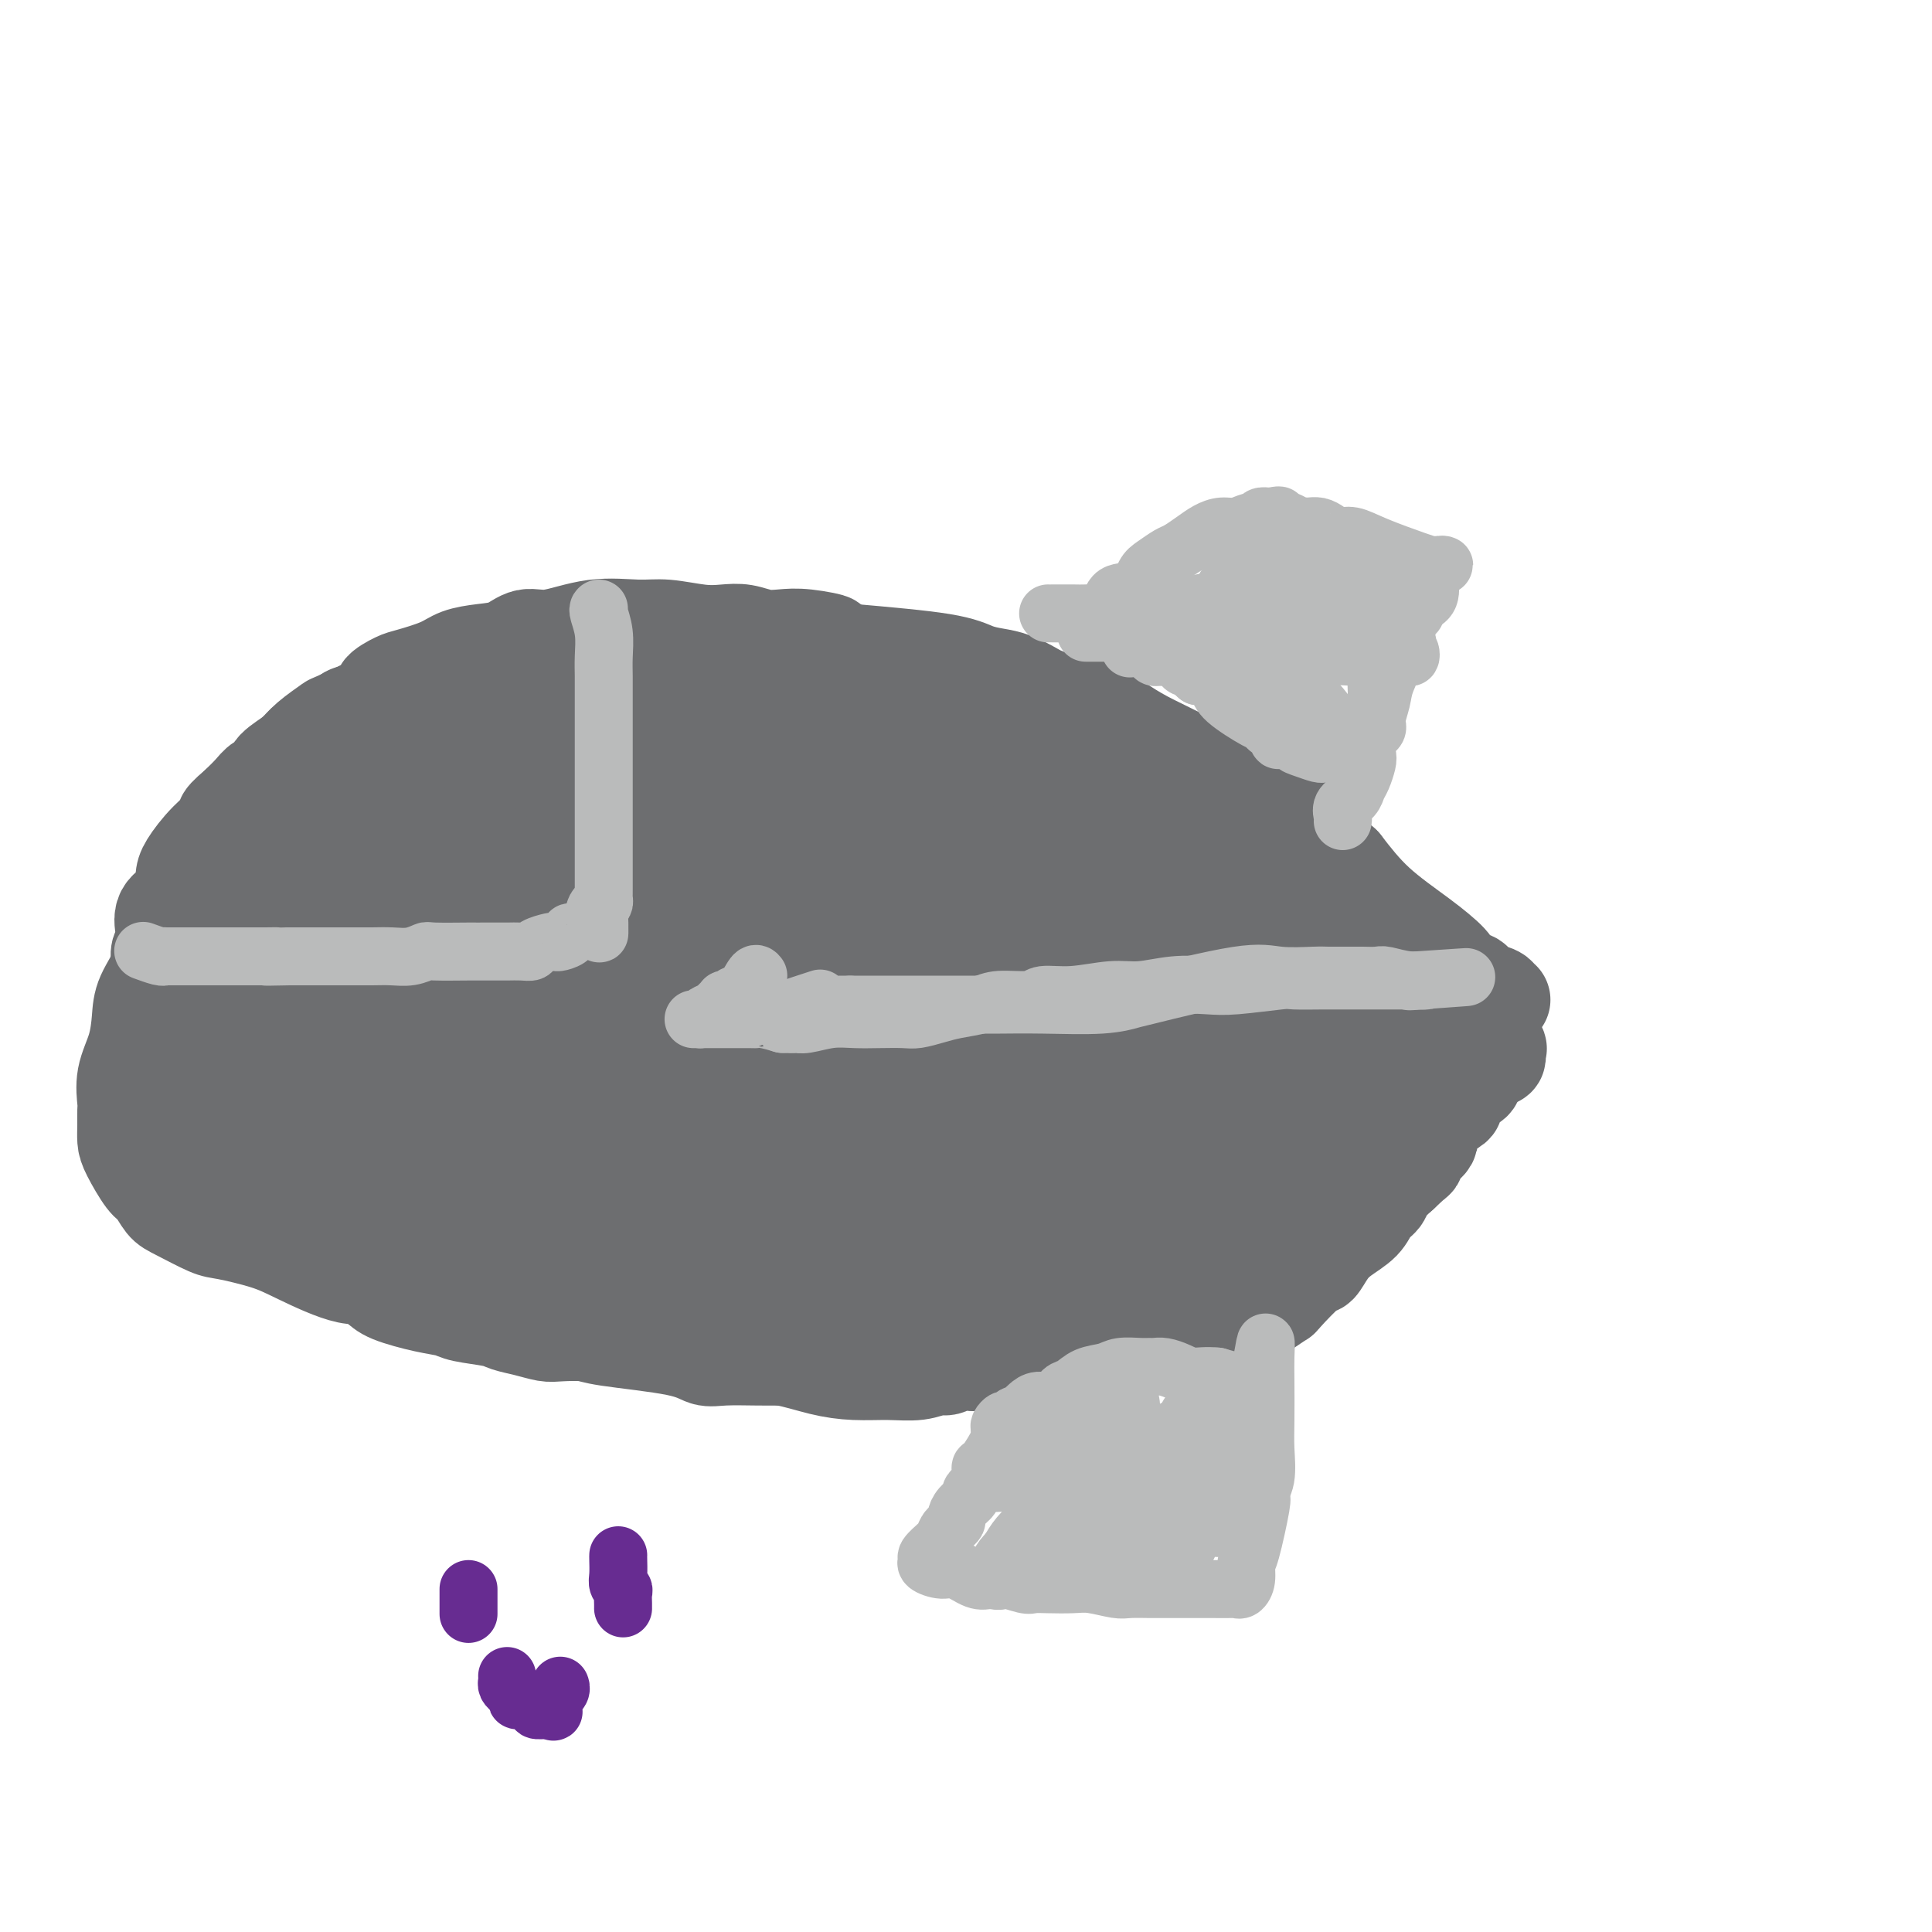 <svg viewBox='0 0 400 400' version='1.1' xmlns='http://www.w3.org/2000/svg' xmlns:xlink='http://www.w3.org/1999/xlink'><g fill='none' stroke='#6D6E70' stroke-width='20' stroke-linecap='round' stroke-linejoin='round'><path d='M132,156c0.383,0.469 0.765,0.938 -2,0c-2.765,-0.938 -8.679,-3.284 -11,-4c-2.321,-0.716 -1.050,0.197 -1,0c0.050,-0.197 -1.120,-1.503 -2,-2c-0.880,-0.497 -1.468,-0.186 -2,0c-0.532,0.186 -1.007,0.246 -3,0c-1.993,-0.246 -5.505,-0.800 -8,-1c-2.495,-0.200 -3.973,-0.047 -5,0c-1.027,0.047 -1.604,-0.011 -2,0c-0.396,0.011 -0.613,0.090 -1,0c-0.387,-0.090 -0.945,-0.349 -2,0c-1.055,0.349 -2.608,1.305 -4,2c-1.392,0.695 -2.623,1.129 -4,2c-1.377,0.871 -2.901,2.180 -4,3c-1.099,0.820 -1.772,1.151 -3,2c-1.228,0.849 -3.012,2.217 -4,3c-0.988,0.783 -1.182,0.982 -2,2c-0.818,1.018 -2.261,2.856 -3,4c-0.739,1.144 -0.775,1.595 -1,2c-0.225,0.405 -0.637,0.763 -1,1c-0.363,0.237 -0.675,0.353 -1,1c-0.325,0.647 -0.662,1.823 -1,3'/><path d='M65,174c-1.720,2.493 -1.521,2.226 -2,3c-0.479,0.774 -1.635,2.588 -2,4c-0.365,1.412 0.060,2.421 0,4c-0.060,1.579 -0.604,3.726 -1,5c-0.396,1.274 -0.642,1.673 -1,3c-0.358,1.327 -0.827,3.583 -1,5c-0.173,1.417 -0.048,1.996 0,4c0.048,2.004 0.020,5.432 0,7c-0.020,1.568 -0.033,1.274 0,2c0.033,0.726 0.113,2.470 0,4c-0.113,1.530 -0.417,2.844 0,4c0.417,1.156 1.556,2.154 2,3c0.444,0.846 0.195,1.539 1,3c0.805,1.461 2.665,3.689 4,5c1.335,1.311 2.147,1.706 3,3c0.853,1.294 1.748,3.488 3,5c1.252,1.512 2.860,2.342 4,3c1.140,0.658 1.811,1.145 3,2c1.189,0.855 2.896,2.079 5,3c2.104,0.921 4.603,1.540 6,2c1.397,0.460 1.690,0.763 3,1c1.310,0.237 3.637,0.410 6,1c2.363,0.590 4.761,1.598 6,2c1.239,0.402 1.318,0.198 2,0c0.682,-0.198 1.968,-0.391 3,0c1.032,0.391 1.811,1.365 3,2c1.189,0.635 2.788,0.930 4,1c1.212,0.070 2.036,-0.084 3,0c0.964,0.084 2.067,0.407 4,1c1.933,0.593 4.695,1.455 8,2c3.305,0.545 7.152,0.772 11,1'/><path d='M142,259c10.752,1.879 12.633,1.575 20,2c7.367,0.425 20.221,1.577 25,2c4.779,0.423 1.482,0.117 5,0c3.518,-0.117 13.852,-0.046 20,0c6.148,0.046 8.111,0.067 13,0c4.889,-0.067 12.706,-0.221 16,0c3.294,0.221 2.067,0.818 5,0c2.933,-0.818 10.028,-3.050 13,-4c2.972,-0.950 1.823,-0.619 3,-1c1.177,-0.381 4.682,-1.474 7,-3c2.318,-1.526 3.450,-3.487 5,-5c1.550,-1.513 3.519,-2.580 5,-4c1.481,-1.420 2.473,-3.194 4,-5c1.527,-1.806 3.589,-3.644 5,-5c1.411,-1.356 2.172,-2.230 3,-3c0.828,-0.770 1.724,-1.435 3,-3c1.276,-1.565 2.930,-4.030 4,-6c1.070,-1.970 1.554,-3.444 2,-5c0.446,-1.556 0.855,-3.192 1,-4c0.145,-0.808 0.027,-0.788 0,-1c-0.027,-0.212 0.037,-0.657 0,-1c-0.037,-0.343 -0.175,-0.584 0,-1c0.175,-0.416 0.664,-1.008 0,-2c-0.664,-0.992 -2.481,-2.385 -4,-4c-1.519,-1.615 -2.742,-3.450 -5,-6c-2.258,-2.550 -5.553,-5.813 -9,-9c-3.447,-3.187 -7.048,-6.298 -10,-9c-2.952,-2.702 -5.256,-4.997 -8,-7c-2.744,-2.003 -5.927,-3.715 -8,-5c-2.073,-1.285 -3.037,-2.142 -4,-3'/><path d='M253,167c-5.967,-4.179 -5.883,-2.628 -6,-2c-0.117,0.628 -0.433,0.331 0,0c0.433,-0.331 1.617,-0.697 0,-1c-1.617,-0.303 -6.034,-0.543 -9,-1c-2.966,-0.457 -4.479,-1.129 -8,-2c-3.521,-0.871 -9.049,-1.939 -13,-3c-3.951,-1.061 -6.326,-2.114 -10,-3c-3.674,-0.886 -8.647,-1.603 -12,-2c-3.353,-0.397 -5.086,-0.473 -8,-1c-2.914,-0.527 -7.008,-1.504 -10,-2c-2.992,-0.496 -4.882,-0.510 -8,-1c-3.118,-0.490 -7.465,-1.456 -10,-2c-2.535,-0.544 -3.258,-0.668 -5,-1c-1.742,-0.332 -4.503,-0.874 -7,-1c-2.497,-0.126 -4.730,0.162 -7,0c-2.270,-0.162 -4.578,-0.776 -6,-1c-1.422,-0.224 -1.959,-0.058 -3,0c-1.041,0.058 -2.587,0.007 -4,0c-1.413,-0.007 -2.693,0.030 -4,0c-1.307,-0.030 -2.641,-0.126 -4,0c-1.359,0.126 -2.742,0.473 -5,1c-2.258,0.527 -5.389,1.233 -8,2c-2.611,0.767 -4.702,1.595 -7,3c-2.298,1.405 -4.803,3.387 -8,6c-3.197,2.613 -7.085,5.856 -10,9c-2.915,3.144 -4.855,6.187 -7,10c-2.145,3.813 -4.495,8.395 -6,14c-1.505,5.605 -2.166,12.234 -2,18c0.166,5.766 1.160,10.668 4,15c2.840,4.332 7.526,8.095 14,12c6.474,3.905 14.737,7.953 23,12'/><path d='M107,246c9.185,4.347 13.649,3.213 18,3c4.351,-0.213 8.590,0.495 12,0c3.410,-0.495 5.991,-2.192 8,-4c2.009,-1.808 3.448,-3.728 5,-6c1.552,-2.272 3.219,-4.896 4,-8c0.781,-3.104 0.677,-6.689 1,-10c0.323,-3.311 1.075,-6.350 1,-10c-0.075,-3.650 -0.976,-7.913 -2,-12c-1.024,-4.087 -2.170,-8.000 -6,-12c-3.830,-4.000 -10.343,-8.088 -13,-10c-2.657,-1.912 -1.456,-1.647 -4,-2c-2.544,-0.353 -8.832,-1.323 -13,-2c-4.168,-0.677 -6.214,-1.060 -9,0c-2.786,1.060 -6.311,3.563 -10,5c-3.689,1.437 -7.541,1.808 -11,12c-3.459,10.192 -6.526,30.207 -8,38c-1.474,7.793 -1.357,3.366 0,4c1.357,0.634 3.952,6.330 10,10c6.048,3.670 15.548,5.315 20,6c4.452,0.685 3.855,0.410 8,0c4.145,-0.410 13.033,-0.956 21,-5c7.967,-4.044 15.013,-11.586 19,-19c3.987,-7.414 4.915,-14.700 5,-21c0.085,-6.300 -0.674,-11.614 -3,-17c-2.326,-5.386 -6.220,-10.844 -11,-16c-4.780,-5.156 -10.446,-10.011 -16,-13c-5.554,-2.989 -10.995,-4.112 -15,-6c-4.005,-1.888 -6.573,-4.539 -13,-1c-6.427,3.539 -16.714,13.270 -27,23'/><path d='M78,173c-5.165,7.511 -4.578,14.790 -5,20c-0.422,5.210 -1.851,8.352 -2,13c-0.149,4.648 0.984,10.803 4,16c3.016,5.197 7.915,9.437 14,12c6.085,2.563 13.358,3.448 20,4c6.642,0.552 12.655,0.771 18,-1c5.345,-1.771 10.022,-5.534 14,-10c3.978,-4.466 7.258,-9.637 9,-16c1.742,-6.363 1.948,-13.918 2,-21c0.052,-7.082 -0.049,-13.691 -1,-19c-0.951,-5.309 -2.752,-9.317 -6,-13c-3.248,-3.683 -7.942,-7.042 -11,-9c-3.058,-1.958 -4.480,-2.515 -7,-2c-2.520,0.515 -6.140,2.102 -9,4c-2.860,1.898 -4.961,4.106 -8,11c-3.039,6.894 -7.015,18.475 -9,26c-1.985,7.525 -1.977,10.993 0,15c1.977,4.007 5.923,8.553 9,12c3.077,3.447 5.284,5.795 13,5c7.716,-0.795 20.942,-4.733 27,-7c6.058,-2.267 4.949,-2.862 7,-7c2.051,-4.138 7.261,-11.820 10,-18c2.739,-6.180 3.005,-10.857 1,-16c-2.005,-5.143 -6.283,-10.752 -9,-14c-2.717,-3.248 -3.873,-4.134 -6,-5c-2.127,-0.866 -5.227,-1.710 -10,-1c-4.773,0.710 -11.221,2.975 -15,7c-3.779,4.025 -4.889,9.811 -7,16c-2.111,6.189 -5.222,12.782 -7,19c-1.778,6.218 -2.222,12.062 -2,17c0.222,4.938 1.111,8.969 2,13'/><path d='M114,224c1.432,5.217 5.012,3.259 10,3c4.988,-0.259 11.386,1.181 17,1c5.614,-0.181 10.445,-1.982 15,-5c4.555,-3.018 8.833,-7.251 12,-12c3.167,-4.749 5.224,-10.013 7,-15c1.776,-4.987 3.272,-9.698 2,-16c-1.272,-6.302 -5.311,-14.196 -9,-18c-3.689,-3.804 -7.029,-3.519 -11,-4c-3.971,-0.481 -8.574,-1.729 -12,-2c-3.426,-0.271 -5.674,0.433 -8,2c-2.326,1.567 -4.729,3.996 -7,7c-2.271,3.004 -4.411,6.585 -6,12c-1.589,5.415 -2.626,12.666 -1,19c1.626,6.334 5.916,11.752 9,15c3.084,3.248 4.961,4.325 9,5c4.039,0.675 10.239,0.947 14,2c3.761,1.053 5.082,2.886 7,1c1.918,-1.886 4.431,-7.493 5,-16c0.569,-8.507 -0.808,-19.915 -2,-25c-1.192,-5.085 -2.199,-3.846 -4,-4c-1.801,-0.154 -4.397,-1.702 -7,-3c-2.603,-1.298 -5.214,-2.346 -9,-1c-3.786,1.346 -8.746,5.087 -13,10c-4.254,4.913 -7.802,10.999 -11,17c-3.198,6.001 -6.045,11.919 -7,18c-0.955,6.081 -0.018,12.326 0,16c0.018,3.674 -0.882,4.779 2,6c2.882,1.221 9.545,2.560 17,3c7.455,0.440 15.701,-0.017 23,-2c7.299,-1.983 13.649,-5.491 20,-9'/><path d='M176,229c5.411,-2.466 8.937,-4.129 12,-10c3.063,-5.871 5.663,-15.948 6,-23c0.337,-7.052 -1.590,-11.079 -3,-13c-1.410,-1.921 -2.305,-1.736 -7,-4c-4.695,-2.264 -13.190,-6.978 -18,-9c-4.810,-2.022 -5.934,-1.354 -8,-1c-2.066,0.354 -5.073,0.393 -8,2c-2.927,1.607 -5.774,4.783 -9,9c-3.226,4.217 -6.830,9.477 -9,15c-2.170,5.523 -2.906,11.310 -3,17c-0.094,5.690 0.453,11.283 0,15c-0.453,3.717 -1.904,5.559 3,6c4.904,0.441 16.165,-0.517 22,-2c5.835,-1.483 6.244,-3.489 9,-7c2.756,-3.511 7.859,-8.525 11,-14c3.141,-5.475 4.321,-11.411 5,-17c0.679,-5.589 0.855,-10.832 1,-15c0.145,-4.168 0.257,-7.260 -1,-10c-1.257,-2.740 -3.882,-5.126 -5,-6c-1.118,-0.874 -0.727,-0.236 -1,0c-0.273,0.236 -1.210,0.069 -3,0c-1.790,-0.069 -4.434,-0.040 -8,2c-3.566,2.040 -8.056,6.089 -12,11c-3.944,4.911 -7.342,10.682 -10,17c-2.658,6.318 -4.575,13.184 -6,19c-1.425,5.816 -2.357,10.583 1,15c3.357,4.417 11.003,8.483 17,11c5.997,2.517 10.345,3.485 17,4c6.655,0.515 15.616,0.576 21,-1c5.384,-1.576 7.192,-4.788 9,-8'/><path d='M199,232c2.279,-3.121 3.478,-6.925 4,-11c0.522,-4.075 0.368,-8.422 0,-12c-0.368,-3.578 -0.951,-6.386 -3,-9c-2.049,-2.614 -5.563,-5.033 -8,-7c-2.437,-1.967 -3.796,-3.483 -7,-4c-3.204,-0.517 -8.254,-0.037 -13,2c-4.746,2.037 -9.188,5.631 -15,11c-5.812,5.369 -12.995,12.514 -16,16c-3.005,3.486 -1.831,3.313 -2,5c-0.169,1.687 -1.682,5.233 -3,9c-1.318,3.767 -2.441,7.754 0,11c2.441,3.246 8.447,5.750 15,7c6.553,1.250 13.652,1.245 21,1c7.348,-0.245 14.943,-0.729 22,-3c7.057,-2.271 13.576,-6.330 18,-11c4.424,-4.670 6.753,-9.951 9,-15c2.247,-5.049 4.412,-9.865 5,-15c0.588,-5.135 -0.400,-10.589 -1,-16c-0.600,-5.411 -0.810,-10.779 -4,-15c-3.190,-4.221 -9.359,-7.294 -16,-9c-6.641,-1.706 -13.752,-2.046 -20,-1c-6.248,1.046 -11.632,3.477 -19,7c-7.368,3.523 -16.721,8.138 -24,13c-7.279,4.862 -12.485,9.969 -17,16c-4.515,6.031 -8.340,12.984 -11,17c-2.660,4.016 -4.155,5.096 -3,9c1.155,3.904 4.959,10.634 7,14c2.041,3.366 2.319,3.368 5,4c2.681,0.632 7.766,1.895 15,2c7.234,0.105 16.617,-0.947 26,-2'/><path d='M164,246c8.596,-1.559 9.587,-5.458 11,-9c1.413,-3.542 3.250,-6.728 6,-9c2.750,-2.272 6.413,-3.629 -1,-13c-7.413,-9.371 -25.902,-26.757 -36,-35c-10.098,-8.243 -11.805,-7.344 -15,-8c-3.195,-0.656 -7.879,-2.866 -16,-5c-8.121,-2.134 -19.681,-4.193 -29,-4c-9.319,0.193 -16.399,2.637 -23,6c-6.601,3.363 -12.722,7.643 -17,13c-4.278,5.357 -6.712,11.790 -9,18c-2.288,6.210 -4.430,12.198 3,20c7.430,7.802 24.432,17.418 40,23c15.568,5.582 29.701,7.130 41,9c11.299,1.870 19.765,4.063 26,3c6.235,-1.063 10.238,-5.381 13,-9c2.762,-3.619 4.281,-6.539 5,-11c0.719,-4.461 0.637,-10.464 0,-17c-0.637,-6.536 -1.828,-13.605 -3,-18c-1.172,-4.395 -2.325,-6.116 -3,-7c-0.675,-0.884 -0.871,-0.933 -1,0c-0.129,0.933 -0.192,2.846 0,4c0.192,1.154 0.637,1.547 1,3c0.363,1.453 0.644,3.965 1,4c0.356,0.035 0.789,-2.408 1,-4c0.211,-1.592 0.201,-2.334 0,-3c-0.201,-0.666 -0.593,-1.256 -2,-2c-1.407,-0.744 -3.831,-1.641 -7,-1c-3.169,0.641 -7.085,2.821 -11,5'/><path d='M139,199c-4.900,1.263 -8.149,2.421 -11,4c-2.851,1.579 -5.302,3.580 -7,5c-1.698,1.420 -2.643,2.260 -3,3c-0.357,0.740 -0.128,1.381 0,2c0.128,0.619 0.153,1.215 0,1c-0.153,-0.215 -0.483,-1.241 0,-2c0.483,-0.759 1.781,-1.250 3,-3c1.219,-1.750 2.359,-4.759 3,-7c0.641,-2.241 0.782,-3.715 1,-6c0.218,-2.285 0.513,-5.380 0,-8c-0.513,-2.620 -1.832,-4.765 -3,-6c-1.168,-1.235 -2.184,-1.562 -4,-2c-1.816,-0.438 -4.434,-0.989 -7,-1c-2.566,-0.011 -5.082,0.518 -8,3c-2.918,2.482 -6.238,6.917 -9,11c-2.762,4.083 -4.966,7.816 -7,14c-2.034,6.184 -3.898,14.821 -4,20c-0.102,5.179 1.560,6.902 4,8c2.440,1.098 5.660,1.571 7,2c1.340,0.429 0.802,0.814 2,0c1.198,-0.814 4.132,-2.825 6,-6c1.868,-3.175 2.672,-7.513 4,-12c1.328,-4.487 3.182,-9.124 4,-14c0.818,-4.876 0.601,-9.989 -1,-15c-1.601,-5.011 -4.586,-9.918 -7,-13c-2.414,-3.082 -4.256,-4.340 -6,-5c-1.744,-0.660 -3.390,-0.724 -5,-1c-1.610,-0.276 -3.184,-0.765 -6,1c-2.816,1.765 -6.874,5.783 -10,9c-3.126,3.217 -5.322,5.633 -7,8c-1.678,2.367 -2.839,4.683 -4,7'/><path d='M64,196c-3.636,4.286 -2.224,3.002 -2,3c0.224,-0.002 -0.738,1.278 -1,2c-0.262,0.722 0.177,0.885 0,1c-0.177,0.115 -0.968,0.182 -1,0c-0.032,-0.182 0.697,-0.613 0,0c-0.697,0.613 -2.820,2.269 -4,3c-1.180,0.731 -1.416,0.537 -2,1c-0.584,0.463 -1.514,1.584 -2,2c-0.486,0.416 -0.526,0.128 -1,0c-0.474,-0.128 -1.381,-0.095 -2,0c-0.619,0.095 -0.950,0.252 -1,0c-0.050,-0.252 0.182,-0.914 0,-2c-0.182,-1.086 -0.778,-2.595 -1,-4c-0.222,-1.405 -0.071,-2.706 0,-7c0.071,-4.294 0.062,-11.582 0,-15c-0.062,-3.418 -0.176,-2.965 0,-3c0.176,-0.035 0.641,-0.559 2,-3c1.359,-2.441 3.613,-6.801 5,-9c1.387,-2.199 1.906,-2.238 3,-3c1.094,-0.762 2.762,-2.246 4,-3c1.238,-0.754 2.046,-0.776 3,-1c0.954,-0.224 2.054,-0.648 3,-1c0.946,-0.352 1.738,-0.630 3,-1c1.262,-0.370 2.994,-0.830 4,-1c1.006,-0.170 1.288,-0.048 2,0c0.712,0.048 1.856,0.024 3,0'/><path d='M79,155c3.582,-0.785 3.537,-0.746 4,-1c0.463,-0.254 1.433,-0.800 2,-1c0.567,-0.200 0.731,-0.053 1,0c0.269,0.053 0.644,0.014 1,0c0.356,-0.014 0.692,-0.002 1,0c0.308,0.002 0.589,-0.006 1,0c0.411,0.006 0.952,0.027 1,0c0.048,-0.027 -0.399,-0.102 0,0c0.399,0.102 1.643,0.382 2,0c0.357,-0.382 -0.174,-1.426 -1,-2c-0.826,-0.574 -1.947,-0.677 -4,-1c-2.053,-0.323 -5.036,-0.867 -6,-1c-0.964,-0.133 0.093,0.143 -1,0c-1.093,-0.143 -4.334,-0.705 -6,-1c-1.666,-0.295 -1.756,-0.323 -2,0c-0.244,0.323 -0.640,0.996 -2,2c-1.360,1.004 -3.683,2.339 -5,3c-1.317,0.661 -1.627,0.649 -2,1c-0.373,0.351 -0.809,1.066 -2,2c-1.191,0.934 -3.137,2.087 -4,3c-0.863,0.913 -0.644,1.585 -1,2c-0.356,0.415 -1.288,0.573 -2,1c-0.712,0.427 -1.203,1.122 -2,2c-0.797,0.878 -1.898,1.939 -3,3'/><path d='M49,167c-4.139,3.448 -1.985,2.569 -2,3c-0.015,0.431 -2.197,2.172 -4,4c-1.803,1.828 -3.226,3.742 -4,5c-0.774,1.258 -0.900,1.861 -1,3c-0.100,1.139 -0.174,2.814 -1,4c-0.826,1.186 -2.403,1.883 -3,3c-0.597,1.117 -0.212,2.655 0,4c0.212,1.345 0.252,2.497 0,3c-0.252,0.503 -0.796,0.359 -1,1c-0.204,0.641 -0.067,2.069 0,3c0.067,0.931 0.066,1.367 0,2c-0.066,0.633 -0.196,1.463 0,2c0.196,0.537 0.717,0.781 1,2c0.283,1.219 0.327,3.414 1,5c0.673,1.586 1.975,2.565 4,4c2.025,1.435 4.774,3.327 7,5c2.226,1.673 3.928,3.128 6,5c2.072,1.872 4.513,4.162 6,5c1.487,0.838 2.018,0.225 3,0c0.982,-0.225 2.413,-0.061 3,0c0.587,0.061 0.329,0.020 1,0c0.671,-0.020 2.271,-0.019 4,0c1.729,0.019 3.588,0.058 6,0c2.412,-0.058 5.375,-0.212 8,0c2.625,0.212 4.910,0.789 7,1c2.090,0.211 3.986,0.057 5,0c1.014,-0.057 1.147,-0.016 2,0c0.853,0.016 2.427,0.008 4,0'/><path d='M101,231c7.326,0.190 4.141,0.164 4,0c-0.141,-0.164 2.761,-0.468 5,-1c2.239,-0.532 3.815,-1.294 5,-2c1.185,-0.706 1.978,-1.355 3,-2c1.022,-0.645 2.271,-1.284 3,-2c0.729,-0.716 0.936,-1.509 1,-2c0.064,-0.491 -0.014,-0.681 0,-1c0.014,-0.319 0.122,-0.768 0,-1c-0.122,-0.232 -0.472,-0.247 -2,-1c-1.528,-0.753 -4.233,-2.242 -8,-3c-3.767,-0.758 -8.596,-0.784 -12,-1c-3.404,-0.216 -5.385,-0.623 -9,0c-3.615,0.623 -8.866,2.274 -12,4c-3.134,1.726 -4.150,3.527 -5,5c-0.850,1.473 -1.533,2.619 -2,4c-0.467,1.381 -0.718,2.997 -1,4c-0.282,1.003 -0.595,1.393 0,2c0.595,0.607 2.099,1.433 3,2c0.901,0.567 1.199,0.877 2,1c0.801,0.123 2.104,0.061 3,0c0.896,-0.061 1.386,-0.119 4,-2c2.614,-1.881 7.351,-5.583 12,-9c4.649,-3.417 9.208,-6.548 13,-11c3.792,-4.452 6.817,-10.223 10,-16c3.183,-5.777 6.525,-11.559 8,-16c1.475,-4.441 1.083,-7.541 1,-9c-0.083,-1.459 0.143,-1.278 0,-1c-0.143,0.278 -0.654,0.652 -1,4c-0.346,3.348 -0.527,9.671 0,15c0.527,5.329 1.764,9.665 3,14'/><path d='M129,206c4.849,11.697 15.970,24.939 21,30c5.030,5.061 3.967,1.940 5,1c1.033,-0.940 4.161,0.301 6,1c1.839,0.699 2.389,0.854 4,0c1.611,-0.854 4.284,-2.719 6,-5c1.716,-2.281 2.477,-4.979 4,-8c1.523,-3.021 3.809,-6.367 6,-9c2.191,-2.633 4.286,-4.554 6,-6c1.714,-1.446 3.045,-2.418 4,-4c0.955,-1.582 1.532,-3.773 2,-6c0.468,-2.227 0.825,-4.491 1,-6c0.175,-1.509 0.167,-2.263 0,-3c-0.167,-0.737 -0.493,-1.455 -1,-2c-0.507,-0.545 -1.195,-0.915 -2,-1c-0.805,-0.085 -1.727,0.115 -2,0c-0.273,-0.115 0.103,-0.545 0,-1c-0.103,-0.455 -0.686,-0.935 -2,1c-1.314,1.935 -3.359,6.287 -4,13c-0.641,6.713 0.121,15.789 4,23c3.879,7.211 10.873,12.559 14,15c3.127,2.441 2.387,1.975 4,2c1.613,0.025 5.579,0.540 7,1c1.421,0.460 0.297,0.866 1,0c0.703,-0.866 3.234,-3.003 5,-5c1.766,-1.997 2.769,-3.856 3,-4c0.231,-0.144 -0.309,1.425 0,-1c0.309,-2.425 1.468,-8.845 2,-12c0.532,-3.155 0.438,-3.044 0,-4c-0.438,-0.956 -1.219,-2.978 -2,-5'/><path d='M221,211c0.232,-3.435 0.812,-1.022 0,0c-0.812,1.022 -3.016,0.654 -5,0c-1.984,-0.654 -3.746,-1.593 -6,-2c-2.254,-0.407 -4.999,-0.282 -7,1c-2.001,1.282 -3.260,3.722 -4,7c-0.740,3.278 -0.963,7.395 -1,12c-0.037,4.605 0.113,9.696 3,15c2.887,5.304 8.512,10.819 15,15c6.488,4.181 13.840,7.029 20,9c6.160,1.971 11.127,3.066 15,4c3.873,0.934 6.650,1.706 9,-1c2.350,-2.706 4.271,-8.892 5,-12c0.729,-3.108 0.265,-3.140 0,-7c-0.265,-3.860 -0.330,-11.548 0,-18c0.330,-6.452 1.055,-11.668 0,-16c-1.055,-4.332 -3.892,-7.781 -7,-12c-3.108,-4.219 -6.488,-9.207 -8,-11c-1.512,-1.793 -1.155,-0.390 -1,0c0.155,0.390 0.107,-0.234 -2,0c-2.107,0.234 -6.274,1.326 -9,4c-2.726,2.674 -4.010,6.931 -5,10c-0.990,3.069 -1.687,4.952 -2,7c-0.313,2.048 -0.243,4.262 1,6c1.243,1.738 3.659,2.999 6,4c2.341,1.001 4.608,1.741 9,2c4.392,0.259 10.909,0.039 16,0c5.091,-0.039 8.755,0.105 12,0c3.245,-0.105 6.070,-0.459 8,-1c1.930,-0.541 2.965,-1.271 4,-2'/><path d='M287,225c1.996,-0.546 0.985,-0.412 1,-2c0.015,-1.588 1.057,-4.896 1,-7c-0.057,-2.104 -1.211,-3.002 -2,-4c-0.789,-0.998 -1.211,-2.097 -4,-4c-2.789,-1.903 -7.945,-4.611 -11,-6c-3.055,-1.389 -4.010,-1.458 -5,-2c-0.990,-0.542 -2.017,-1.558 -4,-2c-1.983,-0.442 -4.924,-0.311 -7,0c-2.076,0.311 -3.289,0.803 -5,2c-1.711,1.197 -3.922,3.099 -6,5c-2.078,1.901 -4.024,3.801 -5,6c-0.976,2.199 -0.983,4.695 -1,6c-0.017,1.305 -0.044,1.418 0,2c0.044,0.582 0.158,1.635 0,2c-0.158,0.365 -0.587,0.044 1,0c1.587,-0.044 5.189,0.189 8,0c2.811,-0.189 4.829,-0.802 7,-2c2.171,-1.198 4.495,-2.982 6,-4c1.505,-1.018 2.190,-1.269 3,-3c0.810,-1.731 1.746,-4.940 2,-6c0.254,-1.060 -0.173,0.029 0,0c0.173,-0.029 0.945,-1.177 0,-2c-0.945,-0.823 -3.606,-1.320 -5,-2c-1.394,-0.680 -1.520,-1.543 -6,0c-4.480,1.543 -13.314,5.491 -19,9c-5.686,3.509 -8.225,6.580 -11,11c-2.775,4.420 -5.786,10.190 -7,15c-1.214,4.810 -0.633,8.660 0,12c0.633,3.340 1.316,6.170 2,9'/><path d='M220,258c1.058,4.160 2.703,4.061 6,5c3.297,0.939 8.244,2.914 12,3c3.756,0.086 6.320,-1.719 9,-3c2.680,-1.281 5.477,-2.037 8,-4c2.523,-1.963 4.771,-5.131 6,-7c1.229,-1.869 1.439,-2.437 2,-4c0.561,-1.563 1.472,-4.121 2,-6c0.528,-1.879 0.673,-3.081 1,-5c0.327,-1.919 0.837,-4.556 1,-6c0.163,-1.444 -0.020,-1.696 0,-2c0.020,-0.304 0.242,-0.662 0,-1c-0.242,-0.338 -0.950,-0.658 -2,-2c-1.050,-1.342 -2.442,-3.708 -4,-5c-1.558,-1.292 -3.281,-1.510 -4,-2c-0.719,-0.490 -0.433,-1.250 -1,-2c-0.567,-0.750 -1.985,-1.489 -3,-2c-1.015,-0.511 -1.625,-0.793 -1,-1c0.625,-0.207 2.484,-0.340 0,-2c-2.484,-1.660 -9.313,-4.847 -12,-6c-2.687,-1.153 -1.233,-0.271 -1,0c0.233,0.271 -0.756,-0.069 -2,0c-1.244,0.069 -2.743,0.547 -5,2c-2.257,1.453 -5.273,3.882 -8,7c-2.727,3.118 -5.166,6.923 -7,11c-1.834,4.077 -3.063,8.424 -4,12c-0.937,3.576 -1.581,6.381 -1,9c0.581,2.619 2.387,5.051 5,7c2.613,1.949 6.032,3.414 9,4c2.968,0.586 5.484,0.293 8,0'/><path d='M234,258c4.245,0.449 6.356,-0.430 10,-3c3.644,-2.570 8.820,-6.832 12,-10c3.180,-3.168 4.362,-5.240 5,-7c0.638,-1.760 0.731,-3.206 1,-5c0.269,-1.794 0.715,-3.935 1,-5c0.285,-1.065 0.411,-1.053 0,-1c-0.411,0.053 -1.358,0.148 -2,0c-0.642,-0.148 -0.979,-0.540 -2,0c-1.021,0.540 -2.726,2.013 -5,4c-2.274,1.987 -5.117,4.489 -8,7c-2.883,2.511 -5.806,5.030 -8,7c-2.194,1.970 -3.661,3.390 -5,6c-1.339,2.610 -2.552,6.411 -3,8c-0.448,1.589 -0.131,0.965 0,1c0.131,0.035 0.077,0.728 1,1c0.923,0.272 2.825,0.122 5,-1c2.175,-1.122 4.625,-3.217 6,-5c1.375,-1.783 1.676,-3.253 2,-4c0.324,-0.747 0.670,-0.772 1,-1c0.330,-0.228 0.644,-0.661 1,-1c0.356,-0.339 0.755,-0.586 1,-1c0.245,-0.414 0.335,-0.996 1,-2c0.665,-1.004 1.904,-2.430 3,-4c1.096,-1.570 2.048,-3.285 3,-5'/><path d='M254,237c2.318,-3.177 2.114,-2.118 2,-2c-0.114,0.118 -0.139,-0.704 0,-1c0.139,-0.296 0.441,-0.064 1,0c0.559,0.064 1.373,-0.038 2,0c0.627,0.038 1.066,0.217 2,0c0.934,-0.217 2.362,-0.831 3,-1c0.638,-0.169 0.487,0.105 1,0c0.513,-0.105 1.689,-0.590 2,-1c0.311,-0.410 -0.244,-0.743 0,-1c0.244,-0.257 1.288,-0.436 2,-1c0.712,-0.564 1.094,-1.512 2,-2c0.906,-0.488 2.337,-0.518 3,-1c0.663,-0.482 0.558,-1.418 1,-2c0.442,-0.582 1.431,-0.811 2,-1c0.569,-0.189 0.719,-0.339 1,-1c0.281,-0.661 0.693,-1.833 0,-3c-0.693,-1.167 -2.489,-2.330 -4,-3c-1.511,-0.670 -2.735,-0.848 -4,-2c-1.265,-1.152 -2.571,-3.278 -3,-4c-0.429,-0.722 0.021,-0.042 0,0c-0.021,0.042 -0.511,-0.556 -1,-1c-0.489,-0.444 -0.978,-0.735 -1,-1c-0.022,-0.265 0.422,-0.504 0,-1c-0.422,-0.496 -1.711,-1.248 -3,-2'/><path d='M262,206c-3.322,-3.082 -3.626,-3.787 -4,-4c-0.374,-0.213 -0.818,0.064 -1,0c-0.182,-0.064 -0.104,-0.471 0,-1c0.104,-0.529 0.233,-1.182 0,-2c-0.233,-0.818 -0.828,-1.802 -1,-2c-0.172,-0.198 0.079,0.390 0,0c-0.079,-0.390 -0.487,-1.759 -1,-3c-0.513,-1.241 -1.130,-2.353 -2,-3c-0.870,-0.647 -1.992,-0.830 -3,-2c-1.008,-1.170 -1.900,-3.329 -3,-5c-1.100,-1.671 -2.407,-2.856 -4,-4c-1.593,-1.144 -3.470,-2.246 -5,-3c-1.530,-0.754 -2.711,-1.158 -4,-2c-1.289,-0.842 -2.684,-2.120 -4,-3c-1.316,-0.880 -2.553,-1.360 -4,-2c-1.447,-0.640 -3.103,-1.439 -2,-1c1.103,0.439 4.966,2.118 7,3c2.034,0.882 2.240,0.968 3,1c0.760,0.032 2.074,0.009 0,0c-2.074,-0.009 -7.537,-0.005 -13,0'/><path d='M221,173c-3.804,0.321 -6.814,1.122 -9,2c-2.186,0.878 -3.549,1.833 -5,3c-1.451,1.167 -2.991,2.547 -4,3c-1.009,0.453 -1.486,-0.022 -2,0c-0.514,0.022 -1.064,0.541 -2,1c-0.936,0.459 -2.257,0.859 -4,1c-1.743,0.141 -3.907,0.021 -5,0c-1.093,-0.021 -1.115,0.055 -2,0c-0.885,-0.055 -2.633,-0.240 -2,0c0.633,0.240 3.647,0.904 5,1c1.353,0.096 1.044,-0.377 3,0c1.956,0.377 6.176,1.604 9,2c2.824,0.396 4.251,-0.038 7,0c2.749,0.038 6.821,0.550 11,1c4.179,0.450 8.465,0.839 13,2c4.535,1.161 9.317,3.096 13,4c3.683,0.904 6.265,0.779 8,1c1.735,0.221 2.621,0.790 2,1c-0.621,0.210 -2.751,0.061 -5,0c-2.249,-0.061 -4.618,-0.033 -7,0c-2.382,0.033 -4.778,0.071 -8,0c-3.222,-0.071 -7.269,-0.251 -10,0c-2.731,0.251 -4.144,0.933 -6,2c-1.856,1.067 -4.153,2.518 -5,3c-0.847,0.482 -0.242,-0.005 0,0c0.242,0.005 0.121,0.503 0,1'/><path d='M216,201c-2.170,0.884 -2.095,0.094 0,0c2.095,-0.094 6.212,0.509 11,0c4.788,-0.509 10.249,-2.128 15,-3c4.751,-0.872 8.792,-0.995 14,-1c5.208,-0.005 11.583,0.107 14,0c2.417,-0.107 0.876,-0.435 1,0c0.124,0.435 1.914,1.633 4,3c2.086,1.367 4.470,2.901 6,4c1.530,1.099 2.206,1.761 2,2c-0.206,0.239 -1.296,0.056 -3,0c-1.704,-0.056 -4.023,0.015 -6,0c-1.977,-0.015 -3.612,-0.115 -6,0c-2.388,0.115 -5.530,0.444 -7,1c-1.470,0.556 -1.268,1.338 -2,2c-0.732,0.662 -2.399,1.202 -3,2c-0.601,0.798 -0.137,1.853 -2,3c-1.863,1.147 -6.054,2.387 -9,3c-2.946,0.613 -4.647,0.600 -7,1c-2.353,0.400 -5.359,1.215 -8,2c-2.641,0.785 -4.918,1.542 -6,2c-1.082,0.458 -0.969,0.618 -1,0c-0.031,-0.618 -0.204,-2.014 0,-4c0.204,-1.986 0.787,-4.563 1,-6c0.213,-1.437 0.057,-1.733 0,-4c-0.057,-2.267 -0.016,-6.505 0,-10c0.016,-3.495 0.008,-6.248 0,-9'/><path d='M224,189c-0.001,-6.190 -0.002,-5.164 0,-5c0.002,0.164 0.009,-0.533 0,-1c-0.009,-0.467 -0.032,-0.704 1,-1c1.032,-0.296 3.121,-0.653 4,-1c0.879,-0.347 0.547,-0.686 2,-1c1.453,-0.314 4.689,-0.605 7,-1c2.311,-0.395 3.695,-0.895 5,-1c1.305,-0.105 2.529,0.183 5,1c2.471,0.817 6.189,2.161 11,5c4.811,2.839 10.715,7.173 15,11c4.285,3.827 6.950,7.148 9,10c2.050,2.852 3.483,5.234 4,6c0.517,0.766 0.116,-0.083 0,0c-0.116,0.083 0.053,1.100 0,2c-0.053,0.900 -0.326,1.684 -2,2c-1.674,0.316 -4.747,0.164 -7,0c-2.253,-0.164 -3.685,-0.338 -5,0c-1.315,0.338 -2.513,1.190 -6,3c-3.487,1.810 -9.262,4.580 -12,6c-2.738,1.420 -2.440,1.491 -3,2c-0.560,0.509 -1.978,1.457 -4,2c-2.022,0.543 -4.646,0.681 -7,1c-2.354,0.319 -4.437,0.818 -7,1c-2.563,0.182 -5.607,0.048 -8,0c-2.393,-0.048 -4.136,-0.010 -5,0c-0.864,0.010 -0.850,-0.008 -1,0c-0.150,0.008 -0.463,0.041 -1,0c-0.537,-0.041 -1.296,-0.154 -1,0c0.296,0.154 1.648,0.577 3,1'/><path d='M221,231c2.467,0.603 7.134,1.610 10,2c2.866,0.390 3.932,0.162 5,0c1.068,-0.162 2.139,-0.257 3,0c0.861,0.257 1.512,0.865 2,1c0.488,0.135 0.814,-0.202 1,0c0.186,0.202 0.233,0.944 1,2c0.767,1.056 2.255,2.426 4,4c1.745,1.574 3.748,3.350 5,5c1.252,1.650 1.751,3.173 2,4c0.249,0.827 0.246,0.957 0,1c-0.246,0.043 -0.735,-0.003 -1,0c-0.265,0.003 -0.306,0.053 -1,0c-0.694,-0.053 -2.042,-0.210 -3,0c-0.958,0.210 -1.527,0.787 -2,1c-0.473,0.213 -0.849,0.061 -1,0c-0.151,-0.061 -0.075,-0.030 0,0'/><path d='M311,207c-0.508,0.081 -1.016,0.162 -1,0c0.016,-0.162 0.557,-0.568 0,-1c-0.557,-0.432 -2.212,-0.889 -3,-1c-0.788,-0.111 -0.709,0.125 -1,0c-0.291,-0.125 -0.953,-0.612 -1,-1c-0.047,-0.388 0.522,-0.678 0,-1c-0.522,-0.322 -2.136,-0.677 -3,-1c-0.864,-0.323 -0.977,-0.614 -1,-1c-0.023,-0.386 0.045,-0.866 -1,-2c-1.045,-1.134 -3.205,-2.921 -6,-5c-2.795,-2.079 -6.227,-4.451 -9,-7c-2.773,-2.549 -4.886,-5.274 -7,-8'/><path d='M278,179c-6.682,-5.996 -6.888,-6.985 -8,-8c-1.112,-1.015 -3.131,-2.056 -4,-3c-0.869,-0.944 -0.588,-1.792 -1,-2c-0.412,-0.208 -1.516,0.223 -2,0c-0.484,-0.223 -0.349,-1.099 0,-1c0.349,0.099 0.913,1.175 -2,0c-2.913,-1.175 -9.303,-4.600 -14,-7c-4.697,-2.400 -7.701,-3.774 -10,-5c-2.299,-1.226 -3.894,-2.303 -5,-3c-1.106,-0.697 -1.722,-1.014 -2,-1c-0.278,0.014 -0.219,0.358 -1,0c-0.781,-0.358 -2.401,-1.420 -3,-2c-0.599,-0.580 -0.175,-0.679 -1,-1c-0.825,-0.321 -2.898,-0.863 -4,-1c-1.102,-0.137 -1.232,0.132 -2,0c-0.768,-0.132 -2.176,-0.664 -3,-1c-0.824,-0.336 -1.066,-0.474 -2,-1c-0.934,-0.526 -2.560,-1.439 -4,-2c-1.440,-0.561 -2.695,-0.769 -4,-1c-1.305,-0.231 -2.659,-0.485 -4,-1c-1.341,-0.515 -2.669,-1.290 -7,-2c-4.331,-0.710 -11.666,-1.355 -19,-2'/><path d='M176,135c-8.405,-2.250 -4.418,-1.874 -4,-2c0.418,-0.126 -2.733,-0.752 -5,-1c-2.267,-0.248 -3.650,-0.118 -5,0c-1.350,0.118 -2.667,0.224 -4,0c-1.333,-0.224 -2.681,-0.777 -4,-1c-1.319,-0.223 -2.610,-0.114 -4,0c-1.390,0.114 -2.878,0.235 -5,0c-2.122,-0.235 -4.878,-0.825 -7,-1c-2.122,-0.175 -3.609,0.065 -6,0c-2.391,-0.065 -5.685,-0.435 -9,0c-3.315,0.435 -6.652,1.674 -9,2c-2.348,0.326 -3.707,-0.261 -5,0c-1.293,0.261 -2.521,1.369 -4,2c-1.479,0.631 -3.210,0.784 -5,1c-1.790,0.216 -3.641,0.495 -5,1c-1.359,0.505 -2.227,1.235 -4,2c-1.773,0.765 -4.452,1.565 -6,2c-1.548,0.435 -1.967,0.507 -3,1c-1.033,0.493 -2.682,1.409 -3,2c-0.318,0.591 0.694,0.858 -1,2c-1.694,1.142 -6.093,3.159 -8,4c-1.907,0.841 -1.322,0.507 -2,1c-0.678,0.493 -2.618,1.812 -4,3c-1.382,1.188 -2.205,2.245 -3,3c-0.795,0.755 -1.563,1.207 -2,2c-0.437,0.793 -0.543,1.928 -1,3c-0.457,1.072 -1.263,2.083 -2,3c-0.737,0.917 -1.404,1.741 -2,2c-0.596,0.259 -1.122,-0.046 -2,1c-0.878,1.046 -2.108,3.442 -3,5c-0.892,1.558 -1.446,2.279 -2,3'/><path d='M47,175c-3.001,4.148 -2.002,3.518 -2,4c0.002,0.482 -0.991,2.076 -2,3c-1.009,0.924 -2.032,1.177 -3,3c-0.968,1.823 -1.881,5.217 -3,7c-1.119,1.783 -2.445,1.956 -3,3c-0.555,1.044 -0.338,2.959 -1,5c-0.662,2.041 -2.202,4.207 -3,6c-0.798,1.793 -0.855,3.214 -1,5c-0.145,1.786 -0.379,3.937 -1,6c-0.621,2.063 -1.631,4.037 -2,6c-0.369,1.963 -0.098,3.916 0,5c0.098,1.084 0.022,1.299 0,2c-0.022,0.701 0.010,1.888 0,3c-0.010,1.112 -0.063,2.150 0,3c0.063,0.850 0.243,1.511 1,3c0.757,1.489 2.090,3.807 3,5c0.910,1.193 1.397,1.260 2,2c0.603,0.740 1.322,2.151 2,3c0.678,0.849 1.316,1.135 3,2c1.684,0.865 4.414,2.310 6,3c1.586,0.690 2.029,0.624 4,1c1.971,0.376 5.469,1.194 8,2c2.531,0.806 4.094,1.599 7,3c2.906,1.401 7.155,3.409 10,4c2.845,0.591 4.284,-0.234 5,0c0.716,0.234 0.707,1.527 1,2c0.293,0.473 0.886,0.127 1,0c0.114,-0.127 -0.253,-0.036 1,0c1.253,0.036 4.127,0.018 7,0'/><path d='M87,266c8.044,2.084 6.153,1.294 7,1c0.847,-0.294 4.432,-0.093 7,0c2.568,0.093 4.120,0.077 6,0c1.880,-0.077 4.090,-0.217 6,0c1.910,0.217 3.522,0.790 5,1c1.478,0.210 2.824,0.056 5,0c2.176,-0.056 5.182,-0.015 7,0c1.818,0.015 2.450,0.004 5,0c2.550,-0.004 7.020,-0.001 10,0c2.980,0.001 4.469,0.000 6,0c1.531,-0.000 3.104,-0.000 5,0c1.896,0.000 4.117,0.000 6,0c1.883,-0.000 3.429,-0.000 5,0c1.571,0.000 3.168,0.000 5,0c1.832,-0.000 3.901,-0.000 6,0c2.099,0.000 4.228,0.000 6,0c1.772,-0.000 3.186,-0.000 5,0c1.814,0.000 4.027,0.000 5,0c0.973,-0.000 0.704,-0.000 4,0c3.296,0.000 10.155,0.001 13,0c2.845,-0.001 1.674,-0.004 2,0c0.326,0.004 2.149,0.015 4,0c1.851,-0.015 3.730,-0.056 5,0c1.270,0.056 1.931,0.209 3,0c1.069,-0.209 2.546,-0.781 4,-1c1.454,-0.219 2.884,-0.086 4,0c1.116,0.086 1.918,0.126 3,0c1.082,-0.126 2.445,-0.419 4,-1c1.555,-0.581 3.301,-1.452 5,-2c1.699,-0.548 3.349,-0.774 5,-1'/><path d='M250,263c5.027,-1.438 5.093,-2.534 6,-3c0.907,-0.466 2.655,-0.304 4,-1c1.345,-0.696 2.288,-2.251 3,-3c0.712,-0.749 1.193,-0.692 2,-1c0.807,-0.308 1.938,-0.981 3,-2c1.062,-1.019 2.054,-2.384 3,-3c0.946,-0.616 1.846,-0.482 3,-1c1.154,-0.518 2.561,-1.686 4,-3c1.439,-1.314 2.908,-2.773 4,-4c1.092,-1.227 1.807,-2.222 3,-3c1.193,-0.778 2.866,-1.339 4,-2c1.134,-0.661 1.731,-1.423 2,-2c0.269,-0.577 0.211,-0.968 1,-2c0.789,-1.032 2.424,-2.704 4,-4c1.576,-1.296 3.094,-2.214 4,-3c0.906,-0.786 1.199,-1.439 2,-2c0.801,-0.561 2.109,-1.029 3,-2c0.891,-0.971 1.363,-2.446 2,-3c0.637,-0.554 1.438,-0.187 2,0c0.562,0.187 0.885,0.194 1,0c0.115,-0.194 0.021,-0.591 0,-1c-0.021,-0.409 0.031,-0.831 0,-1c-0.031,-0.169 -0.144,-0.084 0,0c0.144,0.084 0.544,0.167 0,0c-0.544,-0.167 -2.031,-0.583 -3,-1c-0.969,-0.417 -1.420,-0.833 -2,-1c-0.580,-0.167 -1.290,-0.083 -2,0'/><path d='M303,215c-1.224,-0.600 -0.784,-0.101 -1,0c-0.216,0.101 -1.089,-0.198 -2,0c-0.911,0.198 -1.861,0.892 -3,2c-1.139,1.108 -2.469,2.629 -4,4c-1.531,1.371 -3.264,2.592 -5,4c-1.736,1.408 -3.477,3.004 -4,4c-0.523,0.996 0.170,1.393 -1,3c-1.170,1.607 -4.204,4.425 -6,6c-1.796,1.575 -2.353,1.906 -3,3c-0.647,1.094 -1.385,2.950 -2,4c-0.615,1.050 -1.107,1.295 -2,2c-0.893,0.705 -2.186,1.870 -3,3c-0.814,1.130 -1.149,2.226 -2,3c-0.851,0.774 -2.216,1.226 -3,2c-0.784,0.774 -0.985,1.869 -2,3c-1.015,1.131 -2.843,2.298 -4,3c-1.157,0.702 -1.643,0.941 -2,2c-0.357,1.059 -0.587,2.939 -2,4c-1.413,1.061 -4.011,1.304 -5,2c-0.989,0.696 -0.370,1.846 -1,3c-0.630,1.154 -2.510,2.313 -4,3c-1.490,0.687 -2.590,0.903 -3,1c-0.410,0.097 -0.130,0.077 -1,0c-0.870,-0.077 -2.890,-0.210 -4,0c-1.110,0.210 -1.308,0.763 -2,1c-0.692,0.237 -1.876,0.157 -3,0c-1.124,-0.157 -2.188,-0.393 -3,0c-0.812,0.393 -1.372,1.413 -3,2c-1.628,0.587 -4.322,0.739 -6,1c-1.678,0.261 -2.339,0.630 -3,1'/><path d='M214,281c-5.716,0.869 -6.007,0.041 -7,0c-0.993,-0.041 -2.687,0.706 -4,1c-1.313,0.294 -2.243,0.135 -3,0c-0.757,-0.135 -1.340,-0.247 -2,0c-0.660,0.247 -1.395,0.851 -2,1c-0.605,0.149 -1.079,-0.158 -2,0c-0.921,0.158 -2.290,0.782 -4,1c-1.710,0.218 -3.760,0.031 -6,0c-2.240,-0.031 -4.669,0.094 -7,0c-2.331,-0.094 -4.565,-0.409 -7,-1c-2.435,-0.591 -5.073,-1.459 -8,-2c-2.927,-0.541 -6.145,-0.755 -9,-1c-2.855,-0.245 -5.349,-0.519 -8,-1c-2.651,-0.481 -5.460,-1.167 -8,-2c-2.540,-0.833 -4.810,-1.811 -8,-3c-3.190,-1.189 -7.301,-2.587 -11,-4c-3.699,-1.413 -6.985,-2.840 -10,-4c-3.015,-1.160 -5.759,-2.054 -8,-3c-2.241,-0.946 -3.980,-1.943 -8,-3c-4.020,-1.057 -10.321,-2.173 -13,-3c-2.679,-0.827 -1.737,-1.364 -2,-2c-0.263,-0.636 -1.732,-1.370 -3,-2c-1.268,-0.630 -2.335,-1.155 -4,-2c-1.665,-0.845 -3.927,-2.008 -5,-3c-1.073,-0.992 -0.958,-1.812 -1,-2c-0.042,-0.188 -0.242,0.257 -1,0c-0.758,-0.257 -2.074,-1.216 -3,-2c-0.926,-0.784 -1.463,-1.392 -2,-2'/><path d='M58,242c-3.697,-2.562 -2.440,-1.469 -2,-1c0.440,0.469 0.064,0.312 0,0c-0.064,-0.312 0.183,-0.780 0,-1c-0.183,-0.220 -0.797,-0.191 -1,0c-0.203,0.191 0.006,0.546 -1,0c-1.006,-0.546 -3.228,-1.992 -5,-3c-1.772,-1.008 -3.093,-1.580 -4,-2c-0.907,-0.420 -1.400,-0.690 -2,-1c-0.600,-0.310 -1.307,-0.660 -2,-1c-0.693,-0.340 -1.371,-0.668 -1,0c0.371,0.668 1.792,2.334 3,4c1.208,1.666 2.202,3.333 4,5c1.798,1.667 4.399,3.333 7,5'/><path d='M54,247c3.143,2.772 4.501,2.702 6,4c1.499,1.298 3.140,3.962 4,5c0.860,1.038 0.939,0.448 2,1c1.061,0.552 3.103,2.245 4,3c0.897,0.755 0.648,0.572 1,1c0.352,0.428 1.303,1.466 2,2c0.697,0.534 1.139,0.563 2,1c0.861,0.437 2.142,1.283 3,2c0.858,0.717 1.294,1.305 3,2c1.706,0.695 4.682,1.496 7,2c2.318,0.504 3.978,0.712 5,1c1.022,0.288 1.408,0.655 3,1c1.592,0.345 4.391,0.667 6,1c1.609,0.333 2.028,0.677 3,1c0.972,0.323 2.498,0.625 4,1c1.502,0.375 2.982,0.824 4,1c1.018,0.176 1.574,0.079 3,0c1.426,-0.079 3.722,-0.140 5,0c1.278,0.140 1.538,0.482 5,1c3.462,0.518 10.128,1.210 14,2c3.872,0.790 4.952,1.676 6,2c1.048,0.324 2.065,0.087 4,0c1.935,-0.087 4.790,-0.023 7,0c2.210,0.023 3.776,0.006 5,0c1.224,-0.006 2.107,-0.002 3,0c0.893,0.002 1.797,0.000 3,0c1.203,-0.000 2.704,-0.000 5,0c2.296,0.000 5.387,0.000 7,0c1.613,-0.000 1.746,-0.000 3,0c1.254,0.000 3.627,0.000 6,0'/><path d='M189,281c7.660,-0.000 5.311,-0.000 5,0c-0.311,0.000 1.417,0.000 3,0c1.583,-0.000 3.021,-0.000 4,0c0.979,0.000 1.500,0.000 2,0c0.500,-0.000 0.978,-0.000 2,0c1.022,0.000 2.587,0.001 4,0c1.413,-0.001 2.674,-0.003 4,0c1.326,0.003 2.717,0.012 4,0c1.283,-0.012 2.459,-0.043 4,0c1.541,0.043 3.449,0.162 5,0c1.551,-0.162 2.746,-0.605 4,-1c1.254,-0.395 2.569,-0.740 4,-1c1.431,-0.260 2.980,-0.433 4,-1c1.020,-0.567 1.513,-1.528 3,-2c1.487,-0.472 3.968,-0.454 6,-1c2.032,-0.546 3.614,-1.657 5,-2c1.386,-0.343 2.577,0.081 4,0c1.423,-0.081 3.078,-0.667 4,-1c0.922,-0.333 1.111,-0.412 2,-1c0.889,-0.588 2.478,-1.683 3,-2c0.522,-0.317 -0.024,0.144 1,-1c1.024,-1.144 3.619,-3.895 5,-5c1.381,-1.105 1.549,-0.565 2,-1c0.451,-0.435 1.186,-1.846 2,-3c0.814,-1.154 1.708,-2.052 3,-3c1.292,-0.948 2.982,-1.947 4,-3c1.018,-1.053 1.366,-2.158 2,-3c0.634,-0.842 1.555,-1.419 2,-2c0.445,-0.581 0.413,-1.166 1,-2c0.587,-0.834 1.794,-1.917 3,-3'/><path d='M290,243c5.061,-4.770 2.714,-2.194 2,-2c-0.714,0.194 0.205,-1.992 1,-3c0.795,-1.008 1.468,-0.836 2,-1c0.532,-0.164 0.925,-0.664 1,-1c0.075,-0.336 -0.167,-0.509 0,-1c0.167,-0.491 0.742,-1.301 1,-2c0.258,-0.699 0.201,-1.286 1,-2c0.799,-0.714 2.456,-1.553 3,-2c0.544,-0.447 -0.026,-0.501 0,-1c0.026,-0.499 0.647,-1.443 1,-2c0.353,-0.557 0.437,-0.727 1,-1c0.563,-0.273 1.605,-0.651 2,-1c0.395,-0.349 0.145,-0.671 0,-1c-0.145,-0.329 -0.183,-0.666 0,-1c0.183,-0.334 0.587,-0.667 1,-1c0.413,-0.333 0.833,-0.667 1,-1c0.167,-0.333 0.079,-0.664 0,-1c-0.079,-0.336 -0.151,-0.676 0,-1c0.151,-0.324 0.525,-0.633 1,-1c0.475,-0.367 1.051,-0.791 1,-2c-0.051,-1.209 -0.729,-3.203 -1,-4c-0.271,-0.797 -0.136,-0.399 0,0'/></g>
<g fill='none' stroke='#BABBBB' stroke-width='12' stroke-linecap='round' stroke-linejoin='round'><path d='M217,127c0.030,0.002 0.061,0.004 1,0c0.939,-0.004 2.787,-0.012 4,0c1.213,0.012 1.792,0.046 3,0c1.208,-0.046 3.047,-0.172 4,-1c0.953,-0.828 1.022,-2.358 2,-3c0.978,-0.642 2.866,-0.395 4,-1c1.134,-0.605 1.514,-2.063 2,-3c0.486,-0.937 1.078,-1.354 2,-2c0.922,-0.646 2.175,-1.522 3,-2c0.825,-0.478 1.221,-0.558 2,-1c0.779,-0.442 1.941,-1.247 3,-2c1.059,-0.753 2.014,-1.456 3,-2c0.986,-0.544 2.002,-0.929 3,-1c0.998,-0.071 1.979,0.174 3,0c1.021,-0.174 2.083,-0.765 3,-1c0.917,-0.235 1.689,-0.115 2,0c0.311,0.115 0.161,0.223 0,0c-0.161,-0.223 -0.332,-0.778 0,-1c0.332,-0.222 1.166,-0.111 2,0'/><path d='M263,107c2.371,-0.509 1.797,-0.280 2,0c0.203,0.280 1.181,0.611 2,1c0.819,0.389 1.479,0.836 2,1c0.521,0.164 0.902,0.047 1,0c0.098,-0.047 -0.088,-0.022 0,0c0.088,0.022 0.448,0.043 1,0c0.552,-0.043 1.294,-0.150 2,0c0.706,0.150 1.375,0.558 2,1c0.625,0.442 1.205,0.917 2,1c0.795,0.083 1.806,-0.226 3,0c1.194,0.226 2.572,0.989 5,2c2.428,1.011 5.907,2.271 8,3c2.093,0.729 2.800,0.928 3,1c0.200,0.072 -0.107,0.018 0,0c0.107,-0.018 0.629,-0.001 1,0c0.371,0.001 0.593,-0.014 1,0c0.407,0.014 1.000,0.055 1,0c-0.000,-0.055 -0.594,-0.208 -1,0c-0.406,0.208 -0.624,0.777 -1,1c-0.376,0.223 -0.909,0.098 -1,1c-0.091,0.902 0.260,2.829 0,4c-0.260,1.171 -1.130,1.585 -2,2'/><path d='M294,125c-0.960,1.701 -0.859,1.952 -1,2c-0.141,0.048 -0.526,-0.107 -1,1c-0.474,1.107 -1.039,3.476 -2,6c-0.961,2.524 -2.317,5.203 -3,7c-0.683,1.797 -0.691,2.712 -1,4c-0.309,1.288 -0.919,2.949 -1,4c-0.081,1.051 0.368,1.493 0,2c-0.368,0.507 -1.552,1.080 -2,2c-0.448,0.920 -0.160,2.186 0,3c0.160,0.814 0.193,1.177 0,2c-0.193,0.823 -0.612,2.108 -1,3c-0.388,0.892 -0.745,1.391 -1,2c-0.255,0.609 -0.408,1.326 -1,2c-0.592,0.674 -1.623,1.304 -2,2c-0.377,0.696 -0.102,1.457 0,2c0.102,0.543 0.029,0.870 0,1c-0.029,0.130 -0.015,0.065 0,0'/><path d='M225,131c-0.176,0.000 -0.353,0.000 0,0c0.353,-0.000 1.235,-0.000 2,0c0.765,0.000 1.413,0.000 2,0c0.587,-0.000 1.112,-0.000 2,0c0.888,0.000 2.140,0.000 3,0c0.860,-0.000 1.330,-0.000 2,0c0.670,0.000 1.542,0.000 2,0c0.458,-0.000 0.504,-0.000 1,0c0.496,0.000 1.442,0.000 2,0c0.558,-0.000 0.727,-0.000 1,0c0.273,0.000 0.650,0.000 1,0c0.350,-0.000 0.674,-0.001 1,0c0.326,0.001 0.655,0.004 1,0c0.345,-0.004 0.706,-0.015 1,0c0.294,0.015 0.520,0.055 1,0c0.480,-0.055 1.216,-0.205 2,0c0.784,0.205 1.618,0.766 2,1c0.382,0.234 0.312,0.142 1,0c0.688,-0.142 2.135,-0.333 3,0c0.865,0.333 1.149,1.189 2,2c0.851,0.811 2.269,1.579 3,2c0.731,0.421 0.774,0.497 1,1c0.226,0.503 0.636,1.432 1,2c0.364,0.568 0.682,0.775 1,1c0.318,0.225 0.635,0.467 1,1c0.365,0.533 0.777,1.358 1,2c0.223,0.642 0.256,1.103 1,2c0.744,0.897 2.199,2.230 3,3c0.801,0.770 0.946,0.977 1,1c0.054,0.023 0.015,-0.136 0,0c-0.015,0.136 -0.008,0.568 0,1'/><path d='M270,150c2.770,2.907 2.195,1.174 2,1c-0.195,-0.174 -0.011,1.211 0,2c0.011,0.789 -0.150,0.982 0,1c0.150,0.018 0.612,-0.139 1,0c0.388,0.139 0.703,0.573 1,1c0.297,0.427 0.576,0.847 1,1c0.424,0.153 0.994,0.038 1,0c0.006,-0.038 -0.553,0.001 -1,0c-0.447,-0.001 -0.782,-0.042 -1,0c-0.218,0.042 -0.318,0.168 -1,0c-0.682,-0.168 -1.945,-0.632 -3,-1c-1.055,-0.368 -1.903,-0.642 -2,-1c-0.097,-0.358 0.556,-0.799 0,-1c-0.556,-0.201 -2.320,-0.163 -3,0c-0.680,0.163 -0.275,0.450 0,0c0.275,-0.450 0.421,-1.636 0,-2c-0.421,-0.364 -1.407,0.093 -2,0c-0.593,-0.093 -0.792,-0.736 -1,-1c-0.208,-0.264 -0.426,-0.148 -2,-1c-1.574,-0.852 -4.504,-2.672 -6,-4c-1.496,-1.328 -1.557,-2.165 -2,-3c-0.443,-0.835 -1.270,-1.667 -2,-2c-0.730,-0.333 -1.365,-0.166 -2,0'/><path d='M248,140c-2.583,-2.179 -0.540,-1.127 0,-1c0.540,0.127 -0.422,-0.670 -1,-1c-0.578,-0.330 -0.770,-0.194 -1,0c-0.230,0.194 -0.496,0.445 -1,0c-0.504,-0.445 -1.247,-1.586 -2,-2c-0.753,-0.414 -1.518,-0.101 -2,0c-0.482,0.101 -0.681,-0.008 -1,0c-0.319,0.008 -0.758,0.135 -1,0c-0.242,-0.135 -0.287,-0.531 -1,-1c-0.713,-0.469 -2.094,-1.011 -3,-1c-0.906,0.011 -1.336,0.574 -1,0c0.336,-0.574 1.440,-2.286 2,-3c0.560,-0.714 0.576,-0.430 2,-1c1.424,-0.570 4.254,-1.995 6,-3c1.746,-1.005 2.406,-1.589 4,-2c1.594,-0.411 4.121,-0.649 5,-1c0.879,-0.351 0.108,-0.815 0,-1c-0.108,-0.185 0.446,-0.093 1,0'/><path d='M254,123c2.737,-1.251 0.578,-0.377 0,0c-0.578,0.377 0.425,0.259 1,0c0.575,-0.259 0.723,-0.659 1,-1c0.277,-0.341 0.684,-0.625 1,-1c0.316,-0.375 0.541,-0.842 1,-1c0.459,-0.158 1.151,-0.009 2,0c0.849,0.009 1.856,-0.124 1,-1c-0.856,-0.876 -3.574,-2.495 2,0c5.574,2.495 19.442,9.103 25,12c5.558,2.897 2.808,2.083 2,2c-0.808,-0.083 0.325,0.566 1,1c0.675,0.434 0.891,0.652 1,1c0.109,0.348 0.112,0.825 0,1c-0.112,0.175 -0.338,0.047 -1,0c-0.662,-0.047 -1.761,-0.013 -3,0c-1.239,0.013 -2.620,0.007 -4,0'/><path d='M284,136c-1.930,0.171 -2.755,0.099 -4,0c-1.245,-0.099 -2.910,-0.223 -4,0c-1.090,0.223 -1.604,0.795 -3,1c-1.396,0.205 -3.675,0.042 -5,0c-1.325,-0.042 -1.695,0.036 -2,0c-0.305,-0.036 -0.544,-0.186 -1,0c-0.456,0.186 -1.127,0.708 -1,1c0.127,0.292 1.053,0.356 2,0c0.947,-0.356 1.916,-1.130 3,-2c1.084,-0.870 2.283,-1.834 3,-3c0.717,-1.166 0.952,-2.533 2,-4c1.048,-1.467 2.911,-3.035 4,-4c1.089,-0.965 1.406,-1.326 2,-2c0.594,-0.674 1.466,-1.661 2,-2c0.534,-0.339 0.731,-0.031 1,0c0.269,0.031 0.609,-0.217 1,1c0.391,1.217 0.834,3.898 1,6c0.166,2.102 0.055,3.625 0,6c-0.055,2.375 -0.053,5.601 0,8c0.053,2.399 0.158,3.971 0,5c-0.158,1.029 -0.579,1.514 -1,2'/><path d='M284,149c0.295,4.496 0.032,1.738 0,1c-0.032,-0.738 0.168,0.546 0,1c-0.168,0.454 -0.702,0.078 -1,0c-0.298,-0.078 -0.359,0.143 -1,0c-0.641,-0.143 -1.862,-0.651 -3,-1c-1.138,-0.349 -2.194,-0.540 -3,-1c-0.806,-0.460 -1.362,-1.189 -2,-2c-0.638,-0.811 -1.357,-1.702 -2,-2c-0.643,-0.298 -1.209,-0.001 -2,-1c-0.791,-0.999 -1.806,-3.292 -3,-5c-1.194,-1.708 -2.568,-2.830 -4,-4c-1.432,-1.170 -2.923,-2.390 -4,-4c-1.077,-1.610 -1.739,-3.612 -3,-4c-1.261,-0.388 -3.121,0.839 -1,-1c2.121,-1.839 8.225,-6.744 11,-9c2.775,-2.256 2.222,-1.862 3,-2c0.778,-0.138 2.886,-0.808 4,-1c1.114,-0.192 1.235,0.092 2,0c0.765,-0.092 2.174,-0.561 4,0c1.826,0.561 4.069,2.151 6,3c1.931,0.849 3.552,0.957 4,1c0.448,0.043 -0.276,0.022 -1,0'/><path d='M288,118c1.252,0.619 -0.119,0.167 -1,0c-0.881,-0.167 -1.273,-0.048 -2,0c-0.727,0.048 -1.790,0.025 -3,0c-1.210,-0.025 -2.569,-0.053 -4,0c-1.431,0.053 -2.936,0.188 -4,0c-1.064,-0.188 -1.686,-0.699 -4,-1c-2.314,-0.301 -6.319,-0.393 -9,0c-2.681,0.393 -4.040,1.271 -5,2c-0.960,0.729 -1.523,1.310 -2,2c-0.477,0.690 -0.869,1.491 -1,2c-0.131,0.509 -0.001,0.728 0,1c0.001,0.272 -0.125,0.597 0,1c0.125,0.403 0.503,0.882 1,1c0.497,0.118 1.113,-0.127 2,0c0.887,0.127 2.044,0.625 5,1c2.956,0.375 7.713,0.625 10,1c2.287,0.375 2.106,0.873 3,1c0.894,0.127 2.863,-0.117 4,0c1.137,0.117 1.441,0.595 0,0c-1.441,-0.595 -4.628,-2.264 -6,-3c-1.372,-0.736 -0.928,-0.541 -2,-1c-1.072,-0.459 -3.660,-1.573 -5,-2c-1.340,-0.427 -1.431,-0.166 -2,0c-0.569,0.166 -1.615,0.237 -2,0c-0.385,-0.237 -0.110,-0.782 0,-1c0.110,-0.218 0.055,-0.109 0,0'/><path d='M207,296c0.308,0.287 0.616,0.573 0,2c-0.616,1.427 -2.155,3.993 -3,5c-0.845,1.007 -0.995,0.454 -1,1c-0.005,0.546 0.136,2.190 0,3c-0.136,0.810 -0.548,0.784 -1,1c-0.452,0.216 -0.943,0.674 -1,1c-0.057,0.326 0.322,0.521 0,1c-0.322,0.479 -1.343,1.241 -2,2c-0.657,0.759 -0.949,1.516 -1,2c-0.051,0.484 0.140,0.694 0,1c-0.140,0.306 -0.610,0.707 -1,1c-0.390,0.293 -0.701,0.478 -1,1c-0.299,0.522 -0.587,1.383 -1,2c-0.413,0.617 -0.950,0.991 -1,1c-0.050,0.009 0.388,-0.347 0,0c-0.388,0.347 -1.602,1.397 -2,2c-0.398,0.603 0.022,0.757 0,1c-0.022,0.243 -0.484,0.573 0,1c0.484,0.427 1.913,0.949 3,1c1.087,0.051 1.831,-0.371 3,0c1.169,0.371 2.763,1.535 4,2c1.237,0.465 2.119,0.233 3,0'/><path d='M205,327c2.472,0.713 2.153,-0.005 3,0c0.847,0.005 2.861,0.732 4,1c1.139,0.268 1.404,0.075 2,0c0.596,-0.075 1.522,-0.034 3,0c1.478,0.034 3.507,0.062 5,0c1.493,-0.062 2.451,-0.213 4,0c1.549,0.213 3.689,0.789 5,1c1.311,0.211 1.793,0.057 3,0c1.207,-0.057 3.140,-0.015 4,0c0.860,0.015 0.648,0.004 1,0c0.352,-0.004 1.268,-0.001 2,0c0.732,0.001 1.281,-0.000 2,0c0.719,0.000 1.607,0.001 3,0c1.393,-0.001 3.291,-0.005 5,0c1.709,0.005 3.228,0.019 4,0c0.772,-0.019 0.797,-0.071 1,0c0.203,0.071 0.584,0.263 1,0c0.416,-0.263 0.868,-0.983 1,-2c0.132,-1.017 -0.056,-2.330 0,-3c0.056,-0.670 0.355,-0.697 1,-3c0.645,-2.303 1.637,-6.882 2,-9c0.363,-2.118 0.097,-1.774 0,-2c-0.097,-0.226 -0.026,-1.022 0,-2c0.026,-0.978 0.007,-2.136 0,-3c-0.007,-0.864 -0.004,-1.432 0,-2'/><path d='M261,303c0.928,-3.975 0.249,-0.911 0,0c-0.249,0.911 -0.067,-0.330 0,-1c0.067,-0.670 0.018,-0.767 0,-1c-0.018,-0.233 -0.005,-0.600 0,-1c0.005,-0.400 0.001,-0.832 0,-2c-0.001,-1.168 -0.000,-3.072 0,-4c0.000,-0.928 -0.001,-0.878 0,-1c0.001,-0.122 0.004,-0.414 0,-1c-0.004,-0.586 -0.017,-1.466 0,-2c0.017,-0.534 0.062,-0.720 0,-1c-0.062,-0.280 -0.233,-0.652 0,-1c0.233,-0.348 0.870,-0.671 0,-1c-0.870,-0.329 -3.249,-0.666 -5,-1c-1.751,-0.334 -2.876,-0.667 -4,-1'/><path d='M252,285c-2.384,-0.265 -3.843,0.073 -5,0c-1.157,-0.073 -2.013,-0.555 -3,-1c-0.987,-0.445 -2.106,-0.852 -3,-1c-0.894,-0.148 -1.564,-0.036 -2,0c-0.436,0.036 -0.637,-0.002 -1,0c-0.363,0.002 -0.888,0.046 -2,0c-1.112,-0.046 -2.812,-0.182 -4,0c-1.188,0.182 -1.864,0.684 -3,1c-1.136,0.316 -2.730,0.448 -4,1c-1.270,0.552 -2.214,1.524 -3,2c-0.786,0.476 -1.415,0.456 -2,1c-0.585,0.544 -1.126,1.652 -2,2c-0.874,0.348 -2.079,-0.066 -3,0c-0.921,0.066 -1.556,0.610 -2,1c-0.444,0.390 -0.696,0.625 -1,1c-0.304,0.375 -0.660,0.888 -1,1c-0.340,0.112 -0.666,-0.179 -1,0c-0.334,0.179 -0.678,0.826 -1,1c-0.322,0.174 -0.622,-0.126 -1,0c-0.378,0.126 -0.833,0.680 -1,1c-0.167,0.320 -0.045,0.408 0,1c0.045,0.592 0.012,1.689 0,2c-0.012,0.311 -0.003,-0.162 0,0c0.003,0.162 0.001,0.961 0,2c-0.001,1.039 -0.000,2.318 0,3c0.000,0.682 0.000,0.766 0,1c-0.000,0.234 -0.000,0.617 0,1'/><path d='M207,305c-0.156,1.558 -0.545,0.953 0,1c0.545,0.047 2.026,0.744 3,1c0.974,0.256 1.441,0.069 2,0c0.559,-0.069 1.209,-0.021 2,0c0.791,0.021 1.722,0.016 2,0c0.278,-0.016 -0.097,-0.044 0,0c0.097,0.044 0.665,0.158 1,0c0.335,-0.158 0.436,-0.589 1,-1c0.564,-0.411 1.590,-0.801 3,-3c1.410,-2.199 3.204,-6.208 4,-8c0.796,-1.792 0.594,-1.367 1,-2c0.406,-0.633 1.419,-2.325 2,-3c0.581,-0.675 0.728,-0.332 0,0c-0.728,0.332 -2.332,0.653 -3,0c-0.668,-0.653 -0.401,-2.281 -3,-1c-2.599,1.281 -8.064,5.472 -10,7c-1.936,1.528 -0.343,0.392 0,1c0.343,0.608 -0.564,2.960 -1,4c-0.436,1.040 -0.402,0.769 0,1c0.402,0.231 1.171,0.966 2,2c0.829,1.034 1.717,2.368 3,3c1.283,0.632 2.963,0.561 5,1c2.037,0.439 4.433,1.387 6,2c1.567,0.613 2.305,0.889 3,1c0.695,0.111 1.348,0.055 2,0'/><path d='M232,311c2.719,0.753 1.516,0.637 1,0c-0.516,-0.637 -0.344,-1.795 0,-3c0.344,-1.205 0.861,-2.455 1,-4c0.139,-1.545 -0.100,-3.383 0,-6c0.100,-2.617 0.537,-6.014 0,-8c-0.537,-1.986 -2.050,-2.562 -3,-3c-0.950,-0.438 -1.339,-0.738 -2,-1c-0.661,-0.262 -1.595,-0.488 -3,0c-1.405,0.488 -3.282,1.688 -5,3c-1.718,1.312 -3.276,2.736 -6,5c-2.724,2.264 -6.612,5.369 -8,7c-1.388,1.631 -0.275,1.788 0,2c0.275,0.212 -0.289,0.478 0,1c0.289,0.522 1.430,1.300 0,2c-1.430,0.700 -5.431,1.323 0,1c5.431,-0.323 20.294,-1.593 26,-2c5.706,-0.407 2.255,0.049 1,0c-1.255,-0.049 -0.313,-0.603 0,-1c0.313,-0.397 -0.004,-0.638 0,-1c0.004,-0.362 0.329,-0.846 0,-1c-0.329,-0.154 -1.313,0.020 -2,0c-0.687,-0.020 -1.076,-0.235 -2,0c-0.924,0.235 -2.382,0.919 -5,3c-2.618,2.081 -6.397,5.560 -9,8c-2.603,2.440 -4.029,3.840 -5,5c-0.971,1.160 -1.485,2.080 -2,3'/><path d='M209,321c-2.741,2.921 -1.594,2.223 -1,2c0.594,-0.223 0.636,0.028 2,0c1.364,-0.028 4.050,-0.335 7,-1c2.950,-0.665 6.163,-1.687 8,-2c1.837,-0.313 2.296,0.085 3,-1c0.704,-1.085 1.652,-3.651 2,-5c0.348,-1.349 0.096,-1.480 0,-2c-0.096,-0.520 -0.037,-1.431 0,-2c0.037,-0.569 0.053,-0.798 0,-1c-0.053,-0.202 -0.173,-0.376 -1,0c-0.827,0.376 -2.359,1.302 -3,2c-0.641,0.698 -0.389,1.169 -1,2c-0.611,0.831 -2.085,2.022 -3,3c-0.915,0.978 -1.272,1.744 -1,2c0.272,0.256 1.173,0.002 2,0c0.827,-0.002 1.581,0.249 2,0c0.419,-0.249 0.505,-0.998 2,-2c1.495,-1.002 4.401,-2.257 6,-4c1.599,-1.743 1.893,-3.972 2,-5c0.107,-1.028 0.029,-0.854 0,-1c-0.029,-0.146 -0.008,-0.613 0,-1c0.008,-0.387 0.004,-0.693 0,-1'/><path d='M235,304c0.402,-1.253 0.407,-0.385 0,1c-0.407,1.385 -1.225,3.285 -2,5c-0.775,1.715 -1.508,3.243 -2,5c-0.492,1.757 -0.744,3.744 -1,5c-0.256,1.256 -0.515,1.781 0,2c0.515,0.219 1.805,0.131 3,0c1.195,-0.131 2.294,-0.305 5,-2c2.706,-1.695 7.020,-4.911 9,-7c1.980,-2.089 1.626,-3.052 3,-5c1.374,-1.948 4.476,-4.881 6,-7c1.524,-2.119 1.470,-3.422 2,-5c0.530,-1.578 1.645,-3.430 2,-5c0.355,-1.570 -0.048,-2.857 0,-4c0.048,-1.143 0.549,-2.141 1,-4c0.451,-1.859 0.853,-4.579 1,-5c0.147,-0.421 0.041,1.458 0,3c-0.041,1.542 -0.017,2.747 0,5c0.017,2.253 0.025,5.552 0,8c-0.025,2.448 -0.084,4.044 0,6c0.084,1.956 0.310,4.273 0,6c-0.310,1.727 -1.155,2.863 -2,4'/><path d='M260,310c-0.553,5.415 -0.936,2.952 -1,2c-0.064,-0.952 0.191,-0.394 0,0c-0.191,0.394 -0.829,0.622 -1,0c-0.171,-0.622 0.125,-2.095 -1,-4c-1.125,-1.905 -3.671,-4.241 -5,-6c-1.329,-1.759 -1.440,-2.942 -2,-4c-0.560,-1.058 -1.568,-1.993 -2,-3c-0.432,-1.007 -0.288,-2.086 0,-1c0.288,1.086 0.718,4.338 1,6c0.282,1.662 0.415,1.735 1,3c0.585,1.265 1.622,3.724 2,5c0.378,1.276 0.096,1.370 0,2c-0.096,0.630 -0.005,1.798 0,3c0.005,1.202 -0.076,2.439 0,3c0.076,0.561 0.307,0.446 0,0c-0.307,-0.446 -1.154,-1.223 -2,-2'/><path d='M250,314c-0.767,-0.638 -1.684,-1.232 -2,-2c-0.316,-0.768 -0.032,-1.709 -1,-4c-0.968,-2.291 -3.190,-5.932 -4,-8c-0.810,-2.068 -0.210,-2.562 0,-3c0.210,-0.438 0.028,-0.820 0,-1c-0.028,-0.180 0.097,-0.160 0,1c-0.097,1.160 -0.414,3.459 0,5c0.414,1.541 1.561,2.324 2,3c0.439,0.676 0.170,1.243 0,2c-0.170,0.757 -0.242,1.702 0,2c0.242,0.298 0.797,-0.050 1,0c0.203,0.050 0.054,0.499 0,1c-0.054,0.501 -0.015,1.055 0,2c0.015,0.945 0.004,2.281 0,4c-0.004,1.719 -0.001,3.819 0,4c0.001,0.181 0.000,-1.559 0,-3c-0.000,-1.441 -0.000,-2.582 0,-4c0.000,-1.418 0.000,-3.113 0,-6c-0.000,-2.887 -0.000,-6.968 0,-9c0.000,-2.032 0.000,-2.016 0,-2'/><path d='M246,296c0.000,-4.089 0.000,-2.313 0,-2c0.000,0.313 0.000,-0.839 0,-1c-0.000,-0.161 0.000,0.668 0,1c0.000,0.332 0.000,0.166 0,0'/><path d='M157,202c-0.251,-0.317 -0.502,-0.635 -1,0c-0.498,0.635 -1.243,2.222 -2,3c-0.757,0.778 -1.527,0.747 -2,1c-0.473,0.253 -0.651,0.789 -1,1c-0.349,0.211 -0.871,0.098 -1,0c-0.129,-0.098 0.133,-0.180 0,0c-0.133,0.180 -0.662,0.623 -1,1c-0.338,0.377 -0.485,0.690 -1,1c-0.515,0.310 -1.398,0.619 -2,1c-0.602,0.381 -0.923,0.834 -1,1c-0.077,0.166 0.090,0.045 0,0c-0.090,-0.045 -0.436,-0.013 -1,0c-0.564,0.013 -1.344,0.006 1,0c2.344,-0.006 7.814,-0.012 10,0c2.186,0.012 1.089,0.042 1,0c-0.089,-0.042 0.832,-0.155 2,0c1.168,0.155 2.584,0.577 4,1'/><path d='M162,212c3.252,0.138 2.882,-0.015 3,0c0.118,0.015 0.724,0.200 2,0c1.276,-0.200 3.222,-0.785 5,-1c1.778,-0.215 3.389,-0.061 5,0c1.611,0.061 3.223,0.027 5,0c1.777,-0.027 3.718,-0.048 5,0c1.282,0.048 1.904,0.167 3,0c1.096,-0.167 2.664,-0.618 4,-1c1.336,-0.382 2.438,-0.695 4,-1c1.562,-0.305 3.583,-0.602 5,-1c1.417,-0.398 2.230,-0.895 4,-1c1.770,-0.105 4.498,0.183 6,0c1.502,-0.183 1.778,-0.837 3,-1c1.222,-0.163 3.390,0.166 6,0c2.610,-0.166 5.662,-0.828 8,-1c2.338,-0.172 3.961,0.146 6,0c2.039,-0.146 4.492,-0.757 7,-1c2.508,-0.243 5.070,-0.118 7,0c1.930,0.118 3.228,0.228 6,0c2.772,-0.228 7.017,-0.793 9,-1c1.983,-0.207 1.704,-0.055 3,0c1.296,0.055 4.167,0.015 6,0c1.833,-0.015 2.627,-0.004 4,0c1.373,0.004 3.324,0.001 5,0c1.676,-0.001 3.075,-0.000 4,0c0.925,0.000 1.375,0.000 2,0c0.625,-0.000 1.425,-0.000 2,0c0.575,0.000 0.924,0.000 1,0c0.076,-0.000 -0.121,-0.000 0,0c0.121,0.000 0.561,0.000 1,0'/><path d='M293,203c20.403,-1.388 5.911,-0.358 1,0c-4.911,0.358 -0.240,0.043 1,0c1.240,-0.043 -0.952,0.185 -3,0c-2.048,-0.185 -3.951,-0.782 -5,-1c-1.049,-0.218 -1.244,-0.058 -2,0c-0.756,0.058 -2.075,0.015 -3,0c-0.925,-0.015 -1.457,-0.003 -2,0c-0.543,0.003 -1.097,-0.003 -2,0c-0.903,0.003 -2.156,0.015 -3,0c-0.844,-0.015 -1.281,-0.058 -3,0c-1.719,0.058 -4.722,0.215 -7,0c-2.278,-0.215 -3.830,-0.804 -9,0c-5.170,0.804 -13.956,3.000 -18,4c-4.044,1.000 -3.346,0.804 -4,1c-0.654,0.196 -2.662,0.785 -6,1c-3.338,0.215 -8.008,0.058 -12,0c-3.992,-0.058 -7.306,-0.015 -9,0c-1.694,0.015 -1.768,0.004 -4,0c-2.232,-0.004 -6.623,-0.001 -9,0c-2.377,0.001 -2.742,0.000 -4,0c-1.258,-0.000 -3.409,-0.000 -5,0c-1.591,0.000 -2.621,0.000 -4,0c-1.379,-0.000 -3.108,-0.000 -4,0c-0.892,0.000 -0.946,0.000 -1,0'/><path d='M176,208c-8.903,-0.000 -5.159,-0.000 -4,0c1.159,0.000 -0.267,0.000 -1,0c-0.733,-0.000 -0.774,-0.001 -1,0c-0.226,0.001 -0.638,0.004 -1,0c-0.362,-0.004 -0.672,-0.016 -1,0c-0.328,0.016 -0.672,0.059 -1,0c-0.328,-0.059 -0.640,-0.219 -1,0c-0.360,0.219 -0.768,0.818 -1,1c-0.232,0.182 -0.289,-0.054 -1,0c-0.711,0.054 -2.076,0.399 -1,0c1.076,-0.399 4.593,-1.543 6,-2c1.407,-0.457 0.703,-0.229 0,0'/><path d='M124,126c-0.113,0.095 -0.226,0.191 0,1c0.226,0.809 0.793,2.332 1,4c0.207,1.668 0.056,3.483 0,5c-0.056,1.517 -0.015,2.738 0,4c0.015,1.262 0.004,2.565 0,4c-0.004,1.435 -0.001,3.004 0,4c0.001,0.996 0.000,1.421 0,2c-0.000,0.579 -0.000,1.313 0,2c0.000,0.687 0.000,1.327 0,2c-0.000,0.673 -0.000,1.378 0,2c0.000,0.622 0.000,1.161 0,2c-0.000,0.839 -0.000,1.980 0,3c0.000,1.020 0.000,1.921 0,3c-0.000,1.079 0.000,2.337 0,4c-0.000,1.663 -0.000,3.731 0,5c0.000,1.269 0.000,1.739 0,2c-0.000,0.261 -0.000,0.311 0,1c0.000,0.689 0.000,2.016 0,3c-0.000,0.984 -0.000,1.626 0,2c0.000,0.374 0.001,0.481 0,1c-0.001,0.519 -0.003,1.448 0,2c0.003,0.552 0.011,0.725 0,1c-0.011,0.275 -0.041,0.651 0,1c0.041,0.349 0.155,0.671 0,1c-0.155,0.329 -0.577,0.664 -1,1'/><path d='M124,188c0.064,9.825 0.224,3.388 0,1c-0.224,-2.388 -0.832,-0.727 -1,0c-0.168,0.727 0.105,0.520 0,1c-0.105,0.480 -0.587,1.648 -1,2c-0.413,0.352 -0.758,-0.112 -1,0c-0.242,0.112 -0.380,0.801 -1,1c-0.620,0.199 -1.722,-0.091 -2,0c-0.278,0.091 0.269,0.563 0,1c-0.269,0.437 -1.353,0.839 -2,1c-0.647,0.161 -0.858,0.082 -1,0c-0.142,-0.082 -0.216,-0.165 -1,0c-0.784,0.165 -2.278,0.580 -3,1c-0.722,0.420 -0.673,0.845 -1,1c-0.327,0.155 -1.030,0.042 -2,0c-0.970,-0.042 -2.208,-0.011 -3,0c-0.792,0.011 -1.137,0.003 -2,0c-0.863,-0.003 -2.243,-0.002 -3,0c-0.757,0.002 -0.890,0.004 -1,0c-0.110,-0.004 -0.195,-0.015 -2,0c-1.805,0.015 -5.328,0.057 -7,0c-1.672,-0.057 -1.491,-0.211 -2,0c-0.509,0.211 -1.708,0.789 -3,1c-1.292,0.211 -2.678,0.057 -4,0c-1.322,-0.057 -2.581,-0.015 -4,0c-1.419,0.015 -2.997,0.004 -4,0c-1.003,-0.004 -1.432,-0.001 -2,0c-0.568,0.001 -1.276,0.000 -2,0c-0.724,-0.000 -1.464,-0.000 -2,0c-0.536,0.000 -0.867,0.000 -2,0c-1.133,-0.000 -3.066,-0.000 -5,0'/><path d='M60,198c-7.997,0.155 -3.989,0.041 -3,0c0.989,-0.041 -1.042,-0.011 -2,0c-0.958,0.011 -0.842,0.003 -1,0c-0.158,-0.003 -0.590,-0.001 -1,0c-0.410,0.001 -0.798,0.000 -1,0c-0.202,-0.000 -0.218,-0.000 0,0c0.218,0.000 0.671,0.000 -1,0c-1.671,-0.000 -5.467,-0.000 -8,0c-2.533,0.000 -3.804,0.001 -5,0c-1.196,-0.001 -2.318,-0.004 -3,0c-0.682,0.004 -0.926,0.015 -1,0c-0.074,-0.015 0.021,-0.056 0,0c-0.021,0.056 -0.160,0.207 -1,0c-0.840,-0.207 -2.383,-0.774 -3,-1c-0.617,-0.226 -0.309,-0.113 0,0'/></g>
<g fill='none' stroke='#672C91' stroke-width='12' stroke-linecap='round' stroke-linejoin='round'><path d='M97,329c0.000,0.257 0.000,0.514 0,1c0.000,0.486 0.000,1.203 0,2c0.000,0.797 0.000,1.676 0,2c-0.000,0.324 0.000,0.093 0,0c0.000,-0.093 0.000,-0.046 0,0'/><path d='M128,322c-0.008,0.137 -0.016,0.273 0,1c0.016,0.727 0.057,2.044 0,3c-0.057,0.956 -0.211,1.552 0,2c0.211,0.448 0.789,0.747 1,1c0.211,0.253 0.057,0.460 0,1c-0.057,0.540 -0.015,1.415 0,2c0.015,0.585 0.004,0.882 0,1c-0.004,0.118 -0.002,0.059 0,0'/><path d='M105,347c0.022,0.334 0.044,0.668 0,1c-0.044,0.332 -0.154,0.662 0,1c0.154,0.338 0.571,0.683 1,1c0.429,0.317 0.870,0.607 1,1c0.130,0.393 -0.052,0.889 0,1c0.052,0.111 0.338,-0.163 1,0c0.662,0.163 1.701,0.762 2,1c0.299,0.238 -0.140,0.116 0,0c0.140,-0.116 0.861,-0.227 1,0c0.139,0.227 -0.303,0.793 0,1c0.303,0.207 1.351,0.056 2,0c0.649,-0.056 0.900,-0.016 1,0c0.100,0.016 0.050,0.008 0,0'/><path d='M114,354c1.327,0.981 0.145,-0.067 0,-1c-0.145,-0.933 0.746,-1.753 1,-2c0.254,-0.247 -0.128,0.078 0,0c0.128,-0.078 0.765,-0.559 1,-1c0.235,-0.441 0.067,-0.840 0,-1c-0.067,-0.160 -0.034,-0.080 0,0'/></g>
</svg>
